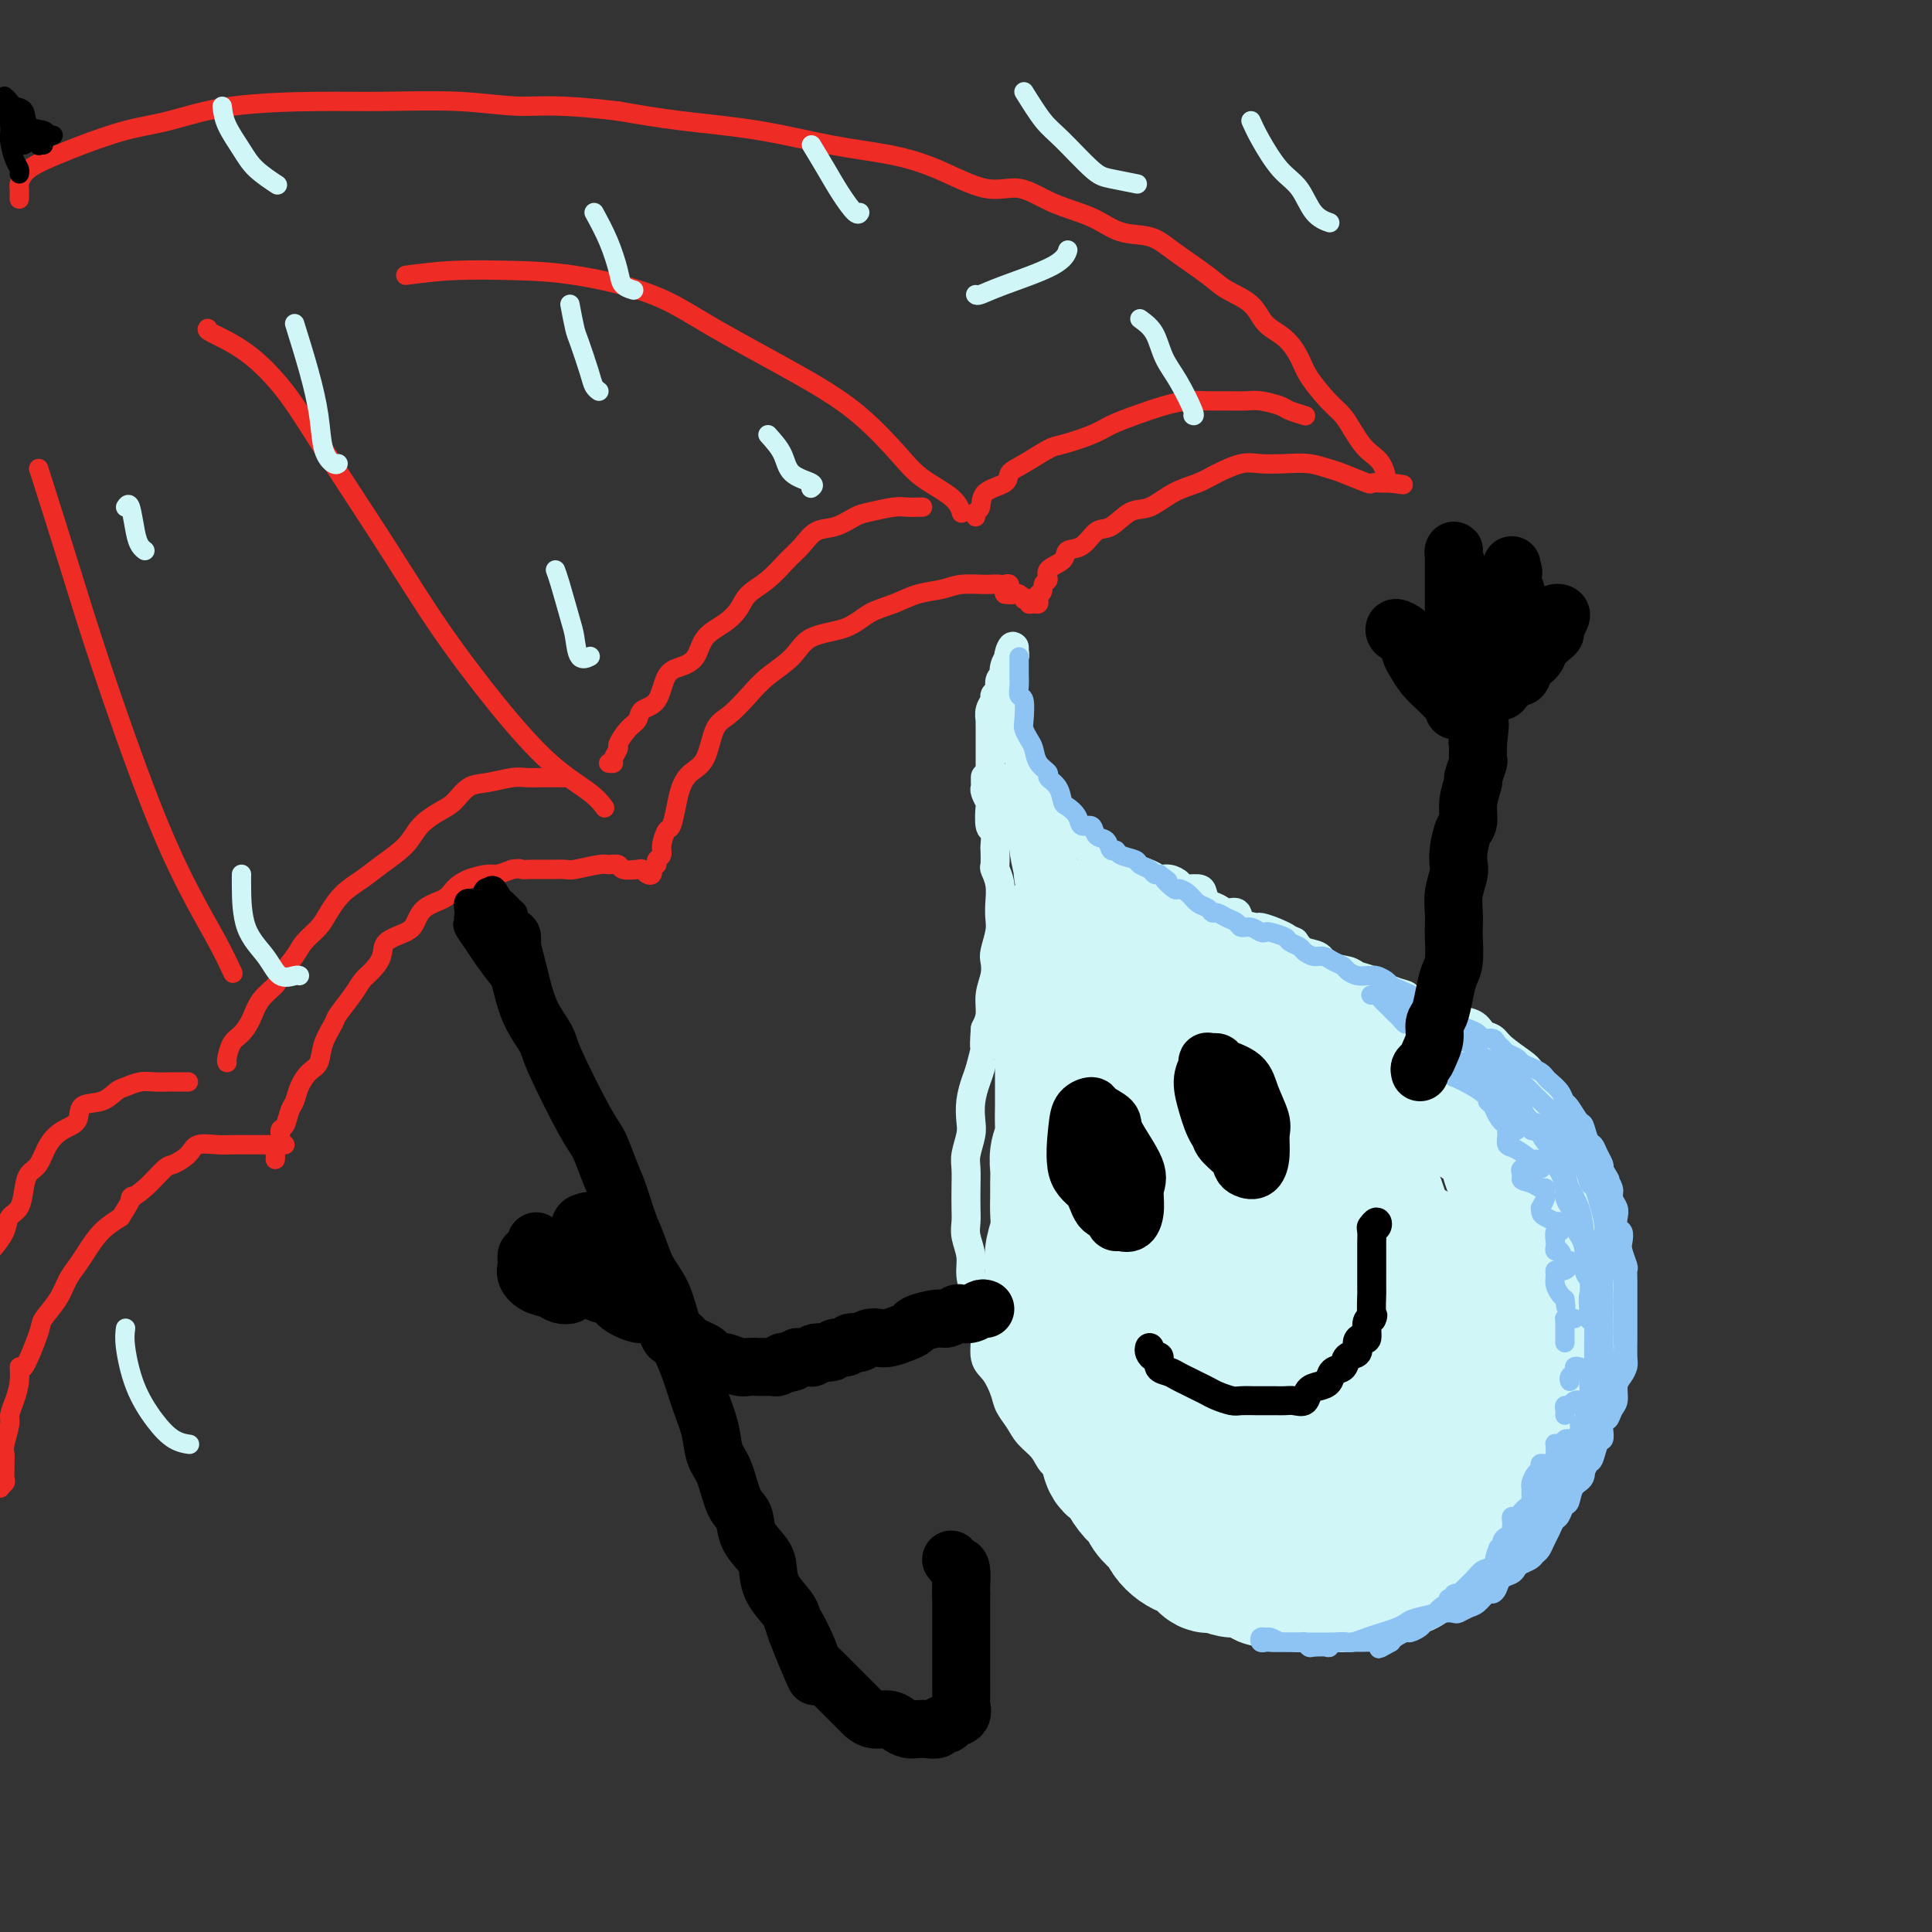 <svg viewBox='0 0 400 400' version='1.1' xmlns='http://www.w3.org/2000/svg' xmlns:xlink='http://www.w3.org/1999/xlink'><rect x="0" y="0" width="400" height="400" fill="#333333" stroke="none"/><g fill='none' stroke='rgb(208,246,247)' stroke-width='6' stroke-linecap='round' stroke-linejoin='round'><path d='M204,161c0.002,-0.087 0.004,-0.173 0,0c-0.004,0.173 -0.015,0.607 0,1c0.015,0.393 0.056,0.747 0,1c-0.056,0.253 -0.207,0.404 0,1c0.207,0.596 0.774,1.635 1,2c0.226,0.365 0.113,0.056 0,1c-0.113,0.944 -0.226,3.139 0,4c0.226,0.861 0.792,0.386 1,1c0.208,0.614 0.060,2.316 0,3c-0.060,0.684 -0.030,0.350 0,1c0.030,0.650 0.060,2.285 0,3c-0.060,0.715 -0.211,0.511 0,1c0.211,0.489 0.785,1.672 1,3c0.215,1.328 0.071,2.802 0,4c-0.071,1.198 -0.071,2.119 0,3c0.071,0.881 0.211,1.722 0,3c-0.211,1.278 -0.774,2.992 -1,4c-0.226,1.008 -0.116,1.309 0,2c0.116,0.691 0.237,1.773 0,3c-0.237,1.227 -0.833,2.600 -1,4c-0.167,1.400 0.095,2.829 0,4c-0.095,1.171 -0.548,2.086 -1,3'/><path d='M204,213c-0.415,5.340 0.046,3.689 0,4c-0.046,0.311 -0.600,2.585 -1,4c-0.400,1.415 -0.647,1.972 -1,3c-0.353,1.028 -0.813,2.529 -1,4c-0.187,1.471 -0.103,2.914 0,4c0.103,1.086 0.224,1.817 0,3c-0.224,1.183 -0.792,2.820 -1,4c-0.208,1.180 -0.057,1.904 0,3c0.057,1.096 0.019,2.565 0,4c-0.019,1.435 -0.020,2.838 0,4c0.020,1.162 0.061,2.085 0,3c-0.061,0.915 -0.224,1.823 0,3c0.224,1.177 0.835,2.624 1,4c0.165,1.376 -0.115,2.683 0,4c0.115,1.317 0.625,2.644 1,4c0.375,1.356 0.615,2.740 1,4c0.385,1.260 0.914,2.395 1,4c0.086,1.605 -0.272,3.679 0,5c0.272,1.321 1.174,1.890 2,3c0.826,1.110 1.576,2.761 2,4c0.424,1.239 0.521,2.065 1,3c0.479,0.935 1.340,1.979 2,3c0.660,1.021 1.121,2.020 2,3c0.879,0.980 2.178,1.943 3,3c0.822,1.057 1.168,2.208 2,3c0.832,0.792 2.151,1.224 3,2c0.849,0.776 1.227,1.896 2,3c0.773,1.104 1.939,2.193 3,3c1.061,0.807 2.016,1.333 3,2c0.984,0.667 1.995,1.476 3,2c1.005,0.524 2.002,0.762 3,1'/><path d='M235,316c3.573,2.582 4.007,2.537 5,3c0.993,0.463 2.545,1.434 4,2c1.455,0.566 2.811,0.726 4,1c1.189,0.274 2.210,0.662 4,1c1.790,0.338 4.350,0.627 6,1c1.650,0.373 2.392,0.832 4,1c1.608,0.168 4.082,0.045 6,0c1.918,-0.045 3.280,-0.013 5,0c1.720,0.013 3.798,0.005 5,0c1.202,-0.005 1.527,-0.008 3,0c1.473,0.008 4.094,0.028 6,0c1.906,-0.028 3.096,-0.103 4,0c0.904,0.103 1.521,0.385 3,0c1.479,-0.385 3.818,-1.435 5,-2c1.182,-0.565 1.205,-0.644 2,-1c0.795,-0.356 2.363,-0.990 4,-2c1.637,-1.010 3.345,-2.395 4,-3c0.655,-0.605 0.257,-0.430 1,-1c0.743,-0.570 2.627,-1.885 4,-3c1.373,-1.115 2.236,-2.030 3,-3c0.764,-0.970 1.431,-1.995 2,-3c0.569,-1.005 1.040,-1.990 2,-3c0.960,-1.010 2.407,-2.046 3,-3c0.593,-0.954 0.331,-1.827 1,-3c0.669,-1.173 2.270,-2.645 3,-4c0.730,-1.355 0.588,-2.591 1,-4c0.412,-1.409 1.378,-2.991 2,-4c0.622,-1.009 0.899,-1.446 1,-3c0.101,-1.554 0.027,-4.226 0,-6c-0.027,-1.774 -0.008,-2.650 0,-4c0.008,-1.350 0.004,-3.175 0,-5'/><path d='M332,268c-0.002,-3.038 -0.006,-3.134 0,-4c0.006,-0.866 0.022,-2.503 0,-4c-0.022,-1.497 -0.081,-2.856 0,-4c0.081,-1.144 0.303,-2.075 0,-3c-0.303,-0.925 -1.131,-1.845 -2,-3c-0.869,-1.155 -1.777,-2.544 -2,-4c-0.223,-1.456 0.240,-2.977 0,-4c-0.240,-1.023 -1.184,-1.547 -2,-3c-0.816,-1.453 -1.503,-3.835 -2,-5c-0.497,-1.165 -0.802,-1.112 -1,-2c-0.198,-0.888 -0.287,-2.717 -1,-4c-0.713,-1.283 -2.049,-2.021 -3,-3c-0.951,-0.979 -1.515,-2.198 -2,-3c-0.485,-0.802 -0.890,-1.188 -2,-2c-1.110,-0.812 -2.924,-2.049 -4,-3c-1.076,-0.951 -1.415,-1.617 -2,-2c-0.585,-0.383 -1.418,-0.483 -2,-1c-0.582,-0.517 -0.913,-1.452 -2,-2c-1.087,-0.548 -2.930,-0.710 -4,-1c-1.070,-0.290 -1.366,-0.706 -2,-1c-0.634,-0.294 -1.604,-0.464 -3,-1c-1.396,-0.536 -3.218,-1.439 -4,-2c-0.782,-0.561 -0.525,-0.781 -1,-1c-0.475,-0.219 -1.682,-0.439 -3,-1c-1.318,-0.561 -2.747,-1.464 -4,-2c-1.253,-0.536 -2.331,-0.706 -3,-1c-0.669,-0.294 -0.928,-0.711 -2,-1c-1.072,-0.289 -2.958,-0.449 -4,-1c-1.042,-0.551 -1.242,-1.495 -2,-2c-0.758,-0.505 -2.074,-0.573 -3,-1c-0.926,-0.427 -1.463,-1.214 -2,-2'/><path d='M268,195c-6.103,-2.813 -2.862,-1.344 -2,-1c0.862,0.344 -0.657,-0.437 -2,-1c-1.343,-0.563 -2.509,-0.906 -3,-1c-0.491,-0.094 -0.305,0.063 -1,0c-0.695,-0.063 -2.270,-0.344 -3,-1c-0.730,-0.656 -0.616,-1.685 -1,-2c-0.384,-0.315 -1.267,0.083 -2,0c-0.733,-0.083 -1.318,-0.649 -2,-1c-0.682,-0.351 -1.463,-0.489 -2,-1c-0.537,-0.511 -0.829,-1.395 -1,-2c-0.171,-0.605 -0.220,-0.932 -1,-1c-0.780,-0.068 -2.291,0.123 -3,0c-0.709,-0.123 -0.618,-0.559 -1,-1c-0.382,-0.441 -1.238,-0.888 -2,-1c-0.762,-0.112 -1.430,0.111 -2,0c-0.570,-0.111 -1.042,-0.555 -2,-1c-0.958,-0.445 -2.402,-0.893 -3,-1c-0.598,-0.107 -0.349,0.125 -1,0c-0.651,-0.125 -2.201,-0.607 -3,-1c-0.799,-0.393 -0.848,-0.697 -1,-1c-0.152,-0.303 -0.407,-0.605 -1,-1c-0.593,-0.395 -1.524,-0.883 -2,-1c-0.476,-0.117 -0.496,0.136 -1,0c-0.504,-0.136 -1.492,-0.662 -2,-1c-0.508,-0.338 -0.535,-0.488 -1,-1c-0.465,-0.512 -1.368,-1.384 -2,-2c-0.632,-0.616 -0.993,-0.974 -1,-1c-0.007,-0.026 0.338,0.282 0,0c-0.338,-0.282 -1.360,-1.153 -2,-2c-0.640,-0.847 -0.897,-1.671 -1,-2c-0.103,-0.329 -0.051,-0.165 0,0'/><path d='M217,167c-2.283,-2.141 -0.989,-1.495 -1,-2c-0.011,-0.505 -1.326,-2.162 -2,-3c-0.674,-0.838 -0.706,-0.857 -1,-1c-0.294,-0.143 -0.848,-0.408 -1,-1c-0.152,-0.592 0.099,-1.509 0,-2c-0.099,-0.491 -0.548,-0.556 -1,-1c-0.452,-0.444 -0.906,-1.269 -1,-2c-0.094,-0.731 0.171,-1.369 0,-2c-0.171,-0.631 -0.778,-1.253 -1,-2c-0.222,-0.747 -0.060,-1.617 0,-2c0.060,-0.383 0.016,-0.279 0,-1c-0.016,-0.721 -0.004,-2.268 0,-3c0.004,-0.732 0.001,-0.648 0,-1c-0.001,-0.352 -0.001,-1.141 0,-2c0.001,-0.859 0.004,-1.788 0,-2c-0.004,-0.212 -0.015,0.295 0,0c0.015,-0.295 0.057,-1.390 0,-2c-0.057,-0.610 -0.211,-0.735 0,-1c0.211,-0.265 0.789,-0.669 1,-1c0.211,-0.331 0.057,-0.589 0,-1c-0.057,-0.411 -0.016,-0.975 0,-1c0.016,-0.025 0.008,0.487 0,1'/><path d='M210,135c-0.068,-2.233 -0.736,-0.815 -1,0c-0.264,0.815 -0.122,1.027 0,1c0.122,-0.027 0.225,-0.292 0,0c-0.225,0.292 -0.777,1.143 -1,2c-0.223,0.857 -0.116,1.721 0,2c0.116,0.279 0.242,-0.028 0,0c-0.242,0.028 -0.853,0.391 -1,1c-0.147,0.609 0.171,1.463 0,2c-0.171,0.537 -0.830,0.755 -1,1c-0.170,0.245 0.151,0.516 0,1c-0.151,0.484 -0.772,1.180 -1,2c-0.228,0.820 -0.061,1.763 0,2c0.061,0.237 0.016,-0.232 0,0c-0.016,0.232 -0.004,1.166 0,2c0.004,0.834 0.001,1.566 0,2c-0.001,0.434 -0.000,0.568 0,1c0.000,0.432 0.000,1.162 0,2c-0.000,0.838 -0.000,1.783 0,2c0.000,0.217 -0.000,-0.293 0,0c0.000,0.293 0.000,1.388 0,2c-0.000,0.612 -0.001,0.741 0,1c0.001,0.259 0.004,0.646 0,1c-0.004,0.354 -0.015,0.673 0,1c0.015,0.327 0.057,0.661 0,1c-0.057,0.339 -0.212,0.682 0,1c0.212,0.318 0.793,0.609 1,1c0.207,0.391 0.042,0.881 0,1c-0.042,0.119 0.040,-0.133 0,0c-0.040,0.133 -0.203,0.651 0,1c0.203,0.349 0.772,0.528 1,1c0.228,0.472 0.114,1.236 0,2'/><path d='M207,171c0.326,3.725 0.140,1.037 0,0c-0.140,-1.037 -0.233,-0.422 0,0c0.233,0.422 0.794,0.652 1,1c0.206,0.348 0.059,0.814 0,1c-0.059,0.186 -0.029,0.093 0,0'/><path d='M209,161c0.779,1.629 1.557,3.258 2,5c0.443,1.742 0.549,3.597 1,5c0.451,1.403 1.245,2.353 2,4c0.755,1.647 1.470,3.989 2,5c0.530,1.011 0.876,0.690 1,1c0.124,0.310 0.028,1.249 0,2c-0.028,0.751 0.014,1.312 0,1c-0.014,-0.312 -0.084,-1.497 0,-2c0.084,-0.503 0.324,-0.322 0,-2c-0.324,-1.678 -1.210,-5.214 -2,-7c-0.790,-1.786 -1.482,-1.824 -2,-2c-0.518,-0.176 -0.860,-0.492 -1,-1c-0.140,-0.508 -0.078,-1.209 0,-1c0.078,0.209 0.173,1.326 1,3c0.827,1.674 2.388,3.903 4,6c1.612,2.097 3.276,4.062 4,6c0.724,1.938 0.510,3.849 1,5c0.490,1.151 1.685,1.541 2,2c0.315,0.459 -0.250,0.986 0,1c0.250,0.014 1.315,-0.487 1,-2c-0.315,-1.513 -2.009,-4.038 -3,-6c-0.991,-1.962 -1.280,-3.360 -2,-5c-0.720,-1.640 -1.873,-3.522 -3,-5c-1.127,-1.478 -2.230,-2.551 -3,-3c-0.770,-0.449 -1.207,-0.275 -1,0c0.207,0.275 1.059,0.650 2,2c0.941,1.350 1.970,3.675 3,6'/><path d='M218,179c1.132,1.909 1.963,2.682 3,4c1.037,1.318 2.282,3.183 3,4c0.718,0.817 0.910,0.587 1,1c0.090,0.413 0.077,1.470 0,1c-0.077,-0.470 -0.220,-2.468 -1,-4c-0.780,-1.532 -2.199,-2.599 -3,-4c-0.801,-1.401 -0.985,-3.138 -2,-5c-1.015,-1.862 -2.862,-3.850 -4,-5c-1.138,-1.150 -1.567,-1.461 -2,-2c-0.433,-0.539 -0.870,-1.306 -1,-1c-0.130,0.306 0.046,1.685 0,3c-0.046,1.315 -0.314,2.566 0,5c0.314,2.434 1.208,6.050 2,9c0.792,2.950 1.480,5.235 2,7c0.520,1.765 0.872,3.009 1,4c0.128,0.991 0.032,1.730 0,2c-0.032,0.270 -0.001,0.070 0,0c0.001,-0.070 -0.028,-0.010 0,-1c0.028,-0.990 0.113,-3.030 0,-5c-0.113,-1.970 -0.424,-3.869 -1,-6c-0.576,-2.131 -1.416,-4.493 -2,-6c-0.584,-1.507 -0.913,-2.160 -1,-3c-0.087,-0.840 0.068,-1.868 0,-1c-0.068,0.868 -0.358,3.633 0,6c0.358,2.367 1.364,4.336 2,6c0.636,1.664 0.902,3.023 1,4c0.098,0.977 0.026,1.571 0,2c-0.026,0.429 -0.008,0.694 0,1c0.008,0.306 0.004,0.653 0,1'/><path d='M216,196c0.436,3.810 0.026,-0.165 0,-2c-0.026,-1.835 0.331,-1.530 0,-3c-0.331,-1.470 -1.350,-4.715 -2,-7c-0.650,-2.285 -0.929,-3.609 -1,-4c-0.071,-0.391 0.068,0.150 0,0c-0.068,-0.150 -0.344,-0.992 0,0c0.344,0.992 1.308,3.818 2,7c0.692,3.182 1.113,6.719 2,10c0.887,3.281 2.239,6.306 3,9c0.761,2.694 0.932,5.055 1,6c0.068,0.945 0.034,0.472 0,0'/></g>
<g fill='none' stroke='rgb(208,246,247)' stroke-width='28' stroke-linecap='round' stroke-linejoin='round'><path d='M221,196c-0.000,0.325 -0.000,0.650 0,1c0.000,0.350 0.000,0.727 0,1c-0.000,0.273 -0.000,0.444 0,1c0.000,0.556 0.000,1.499 0,2c-0.000,0.501 -0.000,0.561 0,1c0.000,0.439 0.001,1.259 0,2c-0.001,0.741 -0.004,1.405 0,2c0.004,0.595 0.015,1.122 0,2c-0.015,0.878 -0.057,2.109 0,3c0.057,0.891 0.211,1.444 0,2c-0.211,0.556 -0.789,1.114 -1,2c-0.211,0.886 -0.057,2.098 0,3c0.057,0.902 0.015,1.494 0,2c-0.015,0.506 -0.003,0.925 0,2c0.003,1.075 -0.003,2.805 0,4c0.003,1.195 0.015,1.856 0,3c-0.015,1.144 -0.057,2.771 0,4c0.057,1.229 0.211,2.062 0,3c-0.211,0.938 -0.789,1.983 -1,3c-0.211,1.017 -0.056,2.007 0,3c0.056,0.993 0.011,1.988 0,3c-0.011,1.012 0.011,2.042 0,3c-0.011,0.958 -0.054,1.844 0,3c0.054,1.156 0.207,2.580 0,4c-0.207,1.420 -0.773,2.834 -1,4c-0.227,1.166 -0.113,2.083 0,3'/><path d='M218,262c-0.452,10.762 -0.084,4.669 0,3c0.084,-1.669 -0.118,1.088 0,3c0.118,1.912 0.557,2.980 1,4c0.443,1.020 0.891,1.991 1,3c0.109,1.009 -0.122,2.055 0,3c0.122,0.945 0.595,1.789 1,3c0.405,1.211 0.742,2.790 1,4c0.258,1.210 0.436,2.051 1,3c0.564,0.949 1.512,2.006 2,3c0.488,0.994 0.516,1.925 1,3c0.484,1.075 1.424,2.293 2,3c0.576,0.707 0.787,0.903 1,2c0.213,1.097 0.428,3.095 1,4c0.572,0.905 1.500,0.717 2,1c0.500,0.283 0.571,1.035 1,2c0.429,0.965 1.214,2.142 2,3c0.786,0.858 1.572,1.399 2,2c0.428,0.601 0.499,1.264 1,2c0.501,0.736 1.433,1.545 2,2c0.567,0.455 0.771,0.554 1,1c0.229,0.446 0.484,1.238 1,2c0.516,0.762 1.292,1.496 2,2c0.708,0.504 1.348,0.780 2,1c0.652,0.220 1.318,0.384 2,1c0.682,0.616 1.381,1.685 2,2c0.619,0.315 1.158,-0.122 2,0c0.842,0.122 1.988,0.803 3,1c1.012,0.197 1.890,-0.092 3,0c1.110,0.092 2.453,0.563 3,1c0.547,0.437 0.299,0.839 1,1c0.701,0.161 2.350,0.080 4,0'/><path d='M266,327c4.076,1.310 3.265,1.084 3,1c-0.265,-0.084 0.016,-0.026 1,0c0.984,0.026 2.671,0.018 4,0c1.329,-0.018 2.298,-0.047 3,0c0.702,0.047 1.136,0.171 2,0c0.864,-0.171 2.158,-0.638 3,-1c0.842,-0.362 1.232,-0.621 2,-1c0.768,-0.379 1.915,-0.879 3,-1c1.085,-0.121 2.107,0.137 3,0c0.893,-0.137 1.656,-0.669 2,-1c0.344,-0.331 0.268,-0.459 1,-1c0.732,-0.541 2.272,-1.493 3,-2c0.728,-0.507 0.646,-0.569 1,-1c0.354,-0.431 1.146,-1.232 2,-2c0.854,-0.768 1.772,-1.504 2,-2c0.228,-0.496 -0.234,-0.752 0,-1c0.234,-0.248 1.166,-0.488 2,-1c0.834,-0.512 1.572,-1.297 2,-2c0.428,-0.703 0.548,-1.324 1,-2c0.452,-0.676 1.238,-1.405 2,-2c0.762,-0.595 1.501,-1.055 2,-2c0.499,-0.945 0.760,-2.375 1,-3c0.240,-0.625 0.460,-0.445 1,-1c0.540,-0.555 1.402,-1.846 2,-3c0.598,-1.154 0.934,-2.172 1,-3c0.066,-0.828 -0.136,-1.467 0,-2c0.136,-0.533 0.611,-0.961 1,-2c0.389,-1.039 0.692,-2.691 1,-4c0.308,-1.309 0.621,-2.276 1,-3c0.379,-0.724 0.822,-1.207 1,-2c0.178,-0.793 0.089,-1.897 0,-3'/><path d='M319,280c0.774,-3.540 0.207,-2.891 0,-3c-0.207,-0.109 -0.056,-0.977 0,-2c0.056,-1.023 0.015,-2.199 0,-3c-0.015,-0.801 -0.004,-1.225 0,-2c0.004,-0.775 0.001,-1.901 0,-3c-0.001,-1.099 -0.000,-2.171 0,-3c0.000,-0.829 0.001,-1.414 0,-2c-0.001,-0.586 -0.002,-1.172 0,-2c0.002,-0.828 0.008,-1.897 0,-3c-0.008,-1.103 -0.028,-2.239 0,-3c0.028,-0.761 0.106,-1.147 0,-2c-0.106,-0.853 -0.395,-2.172 -1,-3c-0.605,-0.828 -1.524,-1.167 -2,-2c-0.476,-0.833 -0.508,-2.162 -1,-3c-0.492,-0.838 -1.444,-1.184 -2,-2c-0.556,-0.816 -0.716,-2.102 -1,-3c-0.284,-0.898 -0.694,-1.410 -1,-2c-0.306,-0.590 -0.510,-1.260 -1,-2c-0.490,-0.740 -1.268,-1.550 -2,-2c-0.732,-0.450 -1.418,-0.540 -2,-1c-0.582,-0.460 -1.058,-1.289 -2,-2c-0.942,-0.711 -2.349,-1.304 -3,-2c-0.651,-0.696 -0.544,-1.496 -1,-2c-0.456,-0.504 -1.473,-0.712 -2,-1c-0.527,-0.288 -0.564,-0.654 -1,-1c-0.436,-0.346 -1.271,-0.670 -2,-1c-0.729,-0.330 -1.353,-0.666 -2,-1c-0.647,-0.334 -1.318,-0.667 -2,-1c-0.682,-0.333 -1.376,-0.667 -2,-1c-0.624,-0.333 -1.178,-0.667 -2,-1c-0.822,-0.333 -1.911,-0.667 -3,-1'/><path d='M284,218c-3.859,-2.503 -1.507,-1.262 -1,-1c0.507,0.262 -0.830,-0.456 -2,-1c-1.170,-0.544 -2.172,-0.915 -3,-1c-0.828,-0.085 -1.484,0.117 -2,0c-0.516,-0.117 -0.894,-0.553 -2,-1c-1.106,-0.447 -2.940,-0.903 -4,-1c-1.060,-0.097 -1.347,0.167 -2,0c-0.653,-0.167 -1.673,-0.763 -3,-1c-1.327,-0.237 -2.960,-0.115 -4,0c-1.040,0.115 -1.487,0.224 -2,0c-0.513,-0.224 -1.094,-0.781 -2,-1c-0.906,-0.219 -2.138,-0.100 -3,0c-0.862,0.100 -1.353,0.182 -2,0c-0.647,-0.182 -1.451,-0.626 -2,-1c-0.549,-0.374 -0.843,-0.678 -2,-1c-1.157,-0.322 -3.177,-0.662 -4,-1c-0.823,-0.338 -0.451,-0.673 -1,-1c-0.549,-0.327 -2.021,-0.646 -3,-1c-0.979,-0.354 -1.467,-0.743 -2,-1c-0.533,-0.257 -1.113,-0.383 -2,-1c-0.887,-0.617 -2.083,-1.724 -3,-2c-0.917,-0.276 -1.555,0.281 -2,0c-0.445,-0.281 -0.698,-1.399 -1,-2c-0.302,-0.601 -0.655,-0.686 -1,-1c-0.345,-0.314 -0.684,-0.858 -1,-1c-0.316,-0.142 -0.609,0.117 -1,0c-0.391,-0.117 -0.878,-0.609 -1,-1c-0.122,-0.391 0.122,-0.682 0,-1c-0.122,-0.318 -0.610,-0.662 -1,-1c-0.390,-0.338 -0.683,-0.668 -1,-1c-0.317,-0.332 -0.659,-0.666 -1,-1'/><path d='M223,193c-3.294,-2.320 -1.030,-0.621 0,0c1.030,0.621 0.824,0.165 1,0c0.176,-0.165 0.732,-0.040 1,0c0.268,0.040 0.247,-0.005 1,0c0.753,0.005 2.281,0.061 3,0c0.719,-0.061 0.629,-0.238 1,0c0.371,0.238 1.203,0.889 2,1c0.797,0.111 1.561,-0.320 2,0c0.439,0.320 0.554,1.391 1,2c0.446,0.609 1.223,0.755 2,1c0.777,0.245 1.555,0.590 2,1c0.445,0.410 0.557,0.884 1,1c0.443,0.116 1.217,-0.127 2,0c0.783,0.127 1.575,0.626 2,1c0.425,0.374 0.481,0.625 1,1c0.519,0.375 1.499,0.874 2,1c0.501,0.126 0.523,-0.121 1,0c0.477,0.121 1.409,0.610 2,1c0.591,0.390 0.840,0.681 1,1c0.160,0.319 0.230,0.667 1,1c0.770,0.333 2.238,0.653 3,1c0.762,0.347 0.817,0.723 1,1c0.183,0.277 0.492,0.456 1,1c0.508,0.544 1.214,1.454 2,2c0.786,0.546 1.653,0.727 2,1c0.347,0.273 0.173,0.636 0,1'/><path d='M261,212c5.121,3.367 3.424,2.786 3,3c-0.424,0.214 0.424,1.223 1,2c0.576,0.777 0.879,1.322 1,2c0.121,0.678 0.060,1.488 0,2c-0.060,0.512 -0.119,0.725 0,1c0.119,0.275 0.415,0.614 0,1c-0.415,0.386 -1.543,0.821 -3,1c-1.457,0.179 -3.243,0.102 -5,0c-1.757,-0.102 -3.483,-0.230 -6,0c-2.517,0.230 -5.823,0.819 -8,2c-2.177,1.181 -3.223,2.953 -5,5c-1.777,2.047 -4.285,4.370 -6,8c-1.715,3.630 -2.636,8.567 -3,12c-0.364,3.433 -0.170,5.363 0,7c0.170,1.637 0.317,2.983 1,4c0.683,1.017 1.900,1.707 3,2c1.100,0.293 2.081,0.190 3,0c0.919,-0.190 1.776,-0.469 3,-2c1.224,-1.531 2.813,-4.316 4,-7c1.187,-2.684 1.970,-5.268 2,-9c0.030,-3.732 -0.693,-8.611 -2,-13c-1.307,-4.389 -3.198,-8.289 -4,-10c-0.802,-1.711 -0.514,-1.232 -1,-2c-0.486,-0.768 -1.747,-2.784 -3,-1c-1.253,1.784 -2.497,7.369 -3,13c-0.503,5.631 -0.265,11.310 0,17c0.265,5.690 0.557,11.392 2,18c1.443,6.608 4.036,14.122 6,18c1.964,3.878 3.298,4.121 5,5c1.702,0.879 3.772,2.394 6,3c2.228,0.606 4.614,0.303 7,0'/><path d='M259,294c1.854,-0.960 2.989,-3.359 5,-6c2.011,-2.641 4.897,-5.522 6,-10c1.103,-4.478 0.423,-10.552 0,-17c-0.423,-6.448 -0.589,-13.268 -2,-18c-1.411,-4.732 -4.066,-7.374 -6,-9c-1.934,-1.626 -3.148,-2.236 -5,0c-1.852,2.236 -4.341,7.316 -6,13c-1.659,5.684 -2.489,11.970 -3,20c-0.511,8.030 -0.705,17.804 0,23c0.705,5.196 2.308,5.816 4,7c1.692,1.184 3.474,2.933 6,4c2.526,1.067 5.798,1.451 9,0c3.202,-1.451 6.335,-4.737 9,-7c2.665,-2.263 4.863,-3.504 7,-7c2.137,-3.496 4.214,-9.247 5,-15c0.786,-5.753 0.280,-11.507 -1,-17c-1.280,-5.493 -3.336,-10.726 -6,-14c-2.664,-3.274 -5.937,-4.590 -9,-3c-3.063,1.590 -5.915,6.086 -8,11c-2.085,4.914 -3.402,10.244 -4,17c-0.598,6.756 -0.478,14.936 0,20c0.478,5.064 1.313,7.011 3,9c1.687,1.989 4.225,4.019 7,5c2.775,0.981 5.788,0.911 9,0c3.212,-0.911 6.622,-2.663 9,-4c2.378,-1.337 3.724,-2.258 5,-6c1.276,-3.742 2.483,-10.304 2,-16c-0.483,-5.696 -2.655,-10.527 -5,-15c-2.345,-4.473 -4.862,-8.589 -7,-11c-2.138,-2.411 -3.897,-3.117 -6,-1c-2.103,2.117 -4.552,7.059 -7,12'/><path d='M270,259c-1.080,4.369 -0.279,9.293 0,14c0.279,4.707 0.035,9.198 1,12c0.965,2.802 3.137,3.913 5,5c1.863,1.087 3.417,2.148 5,3c1.583,0.852 3.196,1.496 5,1c1.804,-0.496 3.800,-2.131 5,-4c1.200,-1.869 1.604,-3.972 2,-7c0.396,-3.028 0.785,-6.982 1,-10c0.215,-3.018 0.255,-5.099 0,-7c-0.255,-1.901 -0.804,-3.623 -1,-5c-0.196,-1.377 -0.039,-2.410 0,-2c0.039,0.410 -0.041,2.265 0,4c0.041,1.735 0.203,3.352 0,5c-0.203,1.648 -0.772,3.328 -1,4c-0.228,0.672 -0.114,0.336 0,0'/></g>
<g fill='none' stroke='rgb(141,196,244)' stroke-width='4' stroke-linecap='round' stroke-linejoin='round'><path d='M211,136c0.000,0.373 0.000,0.747 0,1c-0.000,0.253 -0.001,0.387 0,1c0.001,0.613 0.004,1.705 0,2c-0.004,0.295 -0.015,-0.209 0,0c0.015,0.209 0.056,1.130 0,2c-0.056,0.870 -0.208,1.689 0,2c0.208,0.311 0.777,0.113 1,1c0.223,0.887 0.100,2.860 0,4c-0.100,1.140 -0.176,1.447 0,2c0.176,0.553 0.606,1.352 1,2c0.394,0.648 0.753,1.145 1,2c0.247,0.855 0.381,2.068 1,3c0.619,0.932 1.723,1.583 2,2c0.277,0.417 -0.273,0.600 0,1c0.273,0.400 1.367,1.015 2,2c0.633,0.985 0.803,2.339 1,3c0.197,0.661 0.419,0.629 1,1c0.581,0.371 1.522,1.145 2,2c0.478,0.855 0.495,1.792 1,2c0.505,0.208 1.498,-0.313 2,0c0.502,0.313 0.514,1.460 1,2c0.486,0.540 1.448,0.473 2,1c0.552,0.527 0.696,1.647 1,2c0.304,0.353 0.768,-0.060 1,0c0.232,0.060 0.233,0.594 1,1c0.767,0.406 2.299,0.683 3,1c0.701,0.317 0.569,0.673 1,1c0.431,0.327 1.424,0.627 2,1c0.576,0.373 0.736,0.821 1,1c0.264,0.179 0.632,0.090 1,0'/><path d='M240,181c3.208,2.423 1.230,0.982 1,1c-0.230,0.018 1.290,1.496 2,2c0.710,0.504 0.610,0.034 1,0c0.390,-0.034 1.270,0.368 2,1c0.730,0.632 1.312,1.493 2,2c0.688,0.507 1.484,0.660 2,1c0.516,0.340 0.753,0.866 1,1c0.247,0.134 0.503,-0.123 1,0c0.497,0.123 1.236,0.625 2,1c0.764,0.375 1.553,0.623 2,1c0.447,0.377 0.551,0.885 1,1c0.449,0.115 1.241,-0.162 2,0c0.759,0.162 1.483,0.764 2,1c0.517,0.236 0.825,0.105 1,0c0.175,-0.105 0.217,-0.183 1,0c0.783,0.183 2.307,0.627 3,1c0.693,0.373 0.556,0.673 1,1c0.444,0.327 1.470,0.679 2,1c0.530,0.321 0.566,0.611 1,1c0.434,0.389 1.267,0.878 2,1c0.733,0.122 1.365,-0.121 2,0c0.635,0.121 1.273,0.607 2,1c0.727,0.393 1.543,0.694 2,1c0.457,0.306 0.555,0.617 1,1c0.445,0.383 1.236,0.838 2,1c0.764,0.162 1.499,0.032 2,0c0.501,-0.032 0.767,0.033 1,0c0.233,-0.033 0.434,-0.163 1,0c0.566,0.163 1.499,0.621 2,1c0.501,0.379 0.572,0.680 1,1c0.428,0.320 1.214,0.660 2,1'/><path d='M290,205c5.297,2.252 2.038,1.380 1,1c-1.038,-0.380 0.145,-0.270 1,0c0.855,0.270 1.381,0.698 2,1c0.619,0.302 1.331,0.476 2,1c0.669,0.524 1.295,1.397 2,2c0.705,0.603 1.488,0.935 2,1c0.512,0.065 0.752,-0.136 1,0c0.248,0.136 0.504,0.610 1,1c0.496,0.390 1.232,0.696 2,1c0.768,0.304 1.568,0.606 2,1c0.432,0.394 0.496,0.879 1,1c0.504,0.121 1.448,-0.122 2,0c0.552,0.122 0.710,0.610 1,1c0.290,0.390 0.710,0.682 1,1c0.290,0.318 0.448,0.663 1,1c0.552,0.337 1.496,0.668 2,1c0.504,0.332 0.568,0.666 1,1c0.432,0.334 1.233,0.670 2,1c0.767,0.330 1.501,0.656 2,1c0.499,0.344 0.763,0.706 1,1c0.237,0.294 0.449,0.521 1,1c0.551,0.479 1.443,1.211 2,2c0.557,0.789 0.779,1.634 1,2c0.221,0.366 0.440,0.254 1,1c0.560,0.746 1.459,2.349 2,3c0.541,0.651 0.723,0.349 1,1c0.277,0.651 0.649,2.255 1,3c0.351,0.745 0.682,0.633 1,1c0.318,0.367 0.624,1.214 1,2c0.376,0.786 0.822,1.510 1,2c0.178,0.490 0.089,0.745 0,1'/><path d='M332,242c2.173,3.451 1.104,2.079 1,2c-0.104,-0.079 0.756,1.135 1,2c0.244,0.865 -0.127,1.383 0,2c0.127,0.617 0.752,1.335 1,2c0.248,0.665 0.118,1.279 0,2c-0.118,0.721 -0.224,1.549 0,2c0.224,0.451 0.778,0.526 1,1c0.222,0.474 0.112,1.348 0,2c-0.112,0.652 -0.226,1.083 0,2c0.226,0.917 0.793,2.319 1,3c0.207,0.681 0.056,0.640 0,1c-0.056,0.360 -0.015,1.120 0,2c0.015,0.880 0.004,1.879 0,3c-0.004,1.121 -0.001,2.364 0,3c0.001,0.636 0.000,0.663 0,1c-0.000,0.337 0.001,0.982 0,2c-0.001,1.018 -0.003,2.409 0,3c0.003,0.591 0.011,0.384 0,1c-0.011,0.616 -0.041,2.056 0,3c0.041,0.944 0.151,1.393 0,2c-0.151,0.607 -0.565,1.372 -1,2c-0.435,0.628 -0.891,1.119 -1,2c-0.109,0.881 0.128,2.151 0,3c-0.128,0.849 -0.622,1.279 -1,2c-0.378,0.721 -0.640,1.735 -1,2c-0.360,0.265 -0.817,-0.220 -1,0c-0.183,0.220 -0.090,1.145 0,2c0.090,0.855 0.179,1.642 0,2c-0.179,0.358 -0.625,0.289 -1,1c-0.375,0.711 -0.679,2.203 -1,3c-0.321,0.797 -0.661,0.898 -1,1'/><path d='M329,303c-1.493,3.529 -1.226,1.350 -1,1c0.226,-0.350 0.411,1.129 0,2c-0.411,0.871 -1.420,1.136 -2,2c-0.580,0.864 -0.733,2.329 -1,3c-0.267,0.671 -0.649,0.550 -1,1c-0.351,0.450 -0.671,1.472 -1,2c-0.329,0.528 -0.666,0.561 -1,1c-0.334,0.439 -0.666,1.283 -1,2c-0.334,0.717 -0.671,1.305 -1,2c-0.329,0.695 -0.652,1.495 -1,2c-0.348,0.505 -0.722,0.713 -1,1c-0.278,0.287 -0.459,0.653 -1,1c-0.541,0.347 -1.440,0.674 -2,1c-0.560,0.326 -0.780,0.652 -1,1c-0.220,0.348 -0.439,0.718 -1,1c-0.561,0.282 -1.463,0.475 -2,1c-0.537,0.525 -0.710,1.383 -1,2c-0.290,0.617 -0.698,0.992 -1,1c-0.302,0.008 -0.500,-0.351 -1,0c-0.500,0.351 -1.303,1.414 -2,2c-0.697,0.586 -1.289,0.696 -2,1c-0.711,0.304 -1.543,0.802 -2,1c-0.457,0.198 -0.541,0.094 -1,0c-0.459,-0.094 -1.293,-0.179 -2,0c-0.707,0.179 -1.288,0.622 -2,1c-0.712,0.378 -1.557,0.693 -2,1c-0.443,0.307 -0.486,0.607 -1,1c-0.514,0.393 -1.499,0.878 -2,1c-0.501,0.122 -0.520,-0.121 -1,0c-0.480,0.121 -1.423,0.606 -2,1c-0.577,0.394 -0.789,0.697 -1,1'/><path d='M288,340c-4.600,2.630 -1.600,0.705 -1,0c0.600,-0.705 -1.201,-0.189 -2,0c-0.799,0.189 -0.595,0.051 -1,0c-0.405,-0.051 -1.420,-0.015 -2,0c-0.580,0.015 -0.724,0.008 -1,0c-0.276,-0.008 -0.684,-0.016 -1,0c-0.316,0.016 -0.540,0.057 -1,0c-0.460,-0.057 -1.156,-0.210 -2,0c-0.844,0.210 -1.838,0.785 -2,1c-0.162,0.215 0.507,0.072 0,0c-0.507,-0.072 -2.189,-0.072 -3,0c-0.811,0.072 -0.751,0.215 -1,0c-0.249,-0.215 -0.808,-0.790 -1,-1c-0.192,-0.210 -0.016,-0.056 0,0c0.016,0.056 -0.128,0.015 -1,0c-0.872,-0.015 -2.471,-0.004 -3,0c-0.529,0.004 0.013,0.001 0,0c-0.013,-0.001 -0.581,0.001 -1,0c-0.419,-0.001 -0.687,-0.004 -1,0c-0.313,0.004 -0.669,0.015 -1,0c-0.331,-0.015 -0.636,-0.057 -1,0c-0.364,0.057 -0.785,0.214 -1,0c-0.215,-0.214 -0.223,-0.800 0,-1c0.223,-0.200 0.675,-0.015 1,0c0.325,0.015 0.521,-0.138 1,0c0.479,0.138 1.239,0.569 2,1'/><path d='M265,340c-3.427,0.000 -0.493,0.000 1,0c1.493,-0.000 1.545,-0.000 2,0c0.455,0.000 1.314,0.001 2,0c0.686,-0.001 1.198,-0.003 2,0c0.802,0.003 1.894,0.012 3,0c1.106,-0.012 2.225,-0.045 3,0c0.775,0.045 1.205,0.167 2,0c0.795,-0.167 1.954,-0.622 3,-1c1.046,-0.378 1.980,-0.679 3,-1c1.020,-0.321 2.127,-0.662 3,-1c0.873,-0.338 1.513,-0.672 2,-1c0.487,-0.328 0.821,-0.649 2,-1c1.179,-0.351 3.201,-0.730 4,-1c0.799,-0.270 0.374,-0.430 1,-1c0.626,-0.570 2.303,-1.551 3,-2c0.697,-0.449 0.414,-0.365 1,-1c0.586,-0.635 2.040,-1.990 3,-3c0.960,-1.010 1.427,-1.676 2,-2c0.573,-0.324 1.251,-0.308 2,-1c0.749,-0.692 1.570,-2.094 2,-3c0.430,-0.906 0.468,-1.317 1,-2c0.532,-0.683 1.556,-1.639 2,-2c0.444,-0.361 0.308,-0.127 1,-1c0.692,-0.873 2.212,-2.854 3,-4c0.788,-1.146 0.842,-1.458 1,-2c0.158,-0.542 0.419,-1.313 1,-2c0.581,-0.687 1.482,-1.289 2,-2c0.518,-0.711 0.654,-1.531 1,-2c0.346,-0.469 0.901,-0.588 1,-1c0.099,-0.412 -0.257,-1.118 0,-2c0.257,-0.882 1.129,-1.941 2,-3'/><path d='M326,298c2.482,-4.220 1.186,-3.269 1,-3c-0.186,0.269 0.739,-0.145 1,-1c0.261,-0.855 -0.140,-2.152 0,-3c0.140,-0.848 0.822,-1.246 1,-2c0.178,-0.754 -0.149,-1.864 0,-3c0.149,-1.136 0.772,-2.298 1,-3c0.228,-0.702 0.061,-0.945 0,-2c-0.061,-1.055 -0.016,-2.922 0,-4c0.016,-1.078 0.001,-1.367 0,-2c-0.001,-0.633 0.010,-1.610 0,-2c-0.010,-0.390 -0.040,-0.194 0,-1c0.040,-0.806 0.152,-2.614 0,-4c-0.152,-1.386 -0.566,-2.349 -1,-3c-0.434,-0.651 -0.886,-0.989 -1,-2c-0.114,-1.011 0.110,-2.693 0,-4c-0.110,-1.307 -0.555,-2.237 -1,-3c-0.445,-0.763 -0.889,-1.358 -1,-2c-0.111,-0.642 0.111,-1.331 0,-2c-0.111,-0.669 -0.555,-1.319 -1,-2c-0.445,-0.681 -0.891,-1.393 -1,-2c-0.109,-0.607 0.121,-1.111 0,-2c-0.121,-0.889 -0.591,-2.165 -1,-3c-0.409,-0.835 -0.757,-1.231 -1,-2c-0.243,-0.769 -0.382,-1.911 -1,-3c-0.618,-1.089 -1.716,-2.125 -2,-3c-0.284,-0.875 0.247,-1.590 0,-2c-0.247,-0.410 -1.273,-0.516 -2,-1c-0.727,-0.484 -1.153,-1.346 -2,-2c-0.847,-0.654 -2.113,-1.099 -3,-2c-0.887,-0.901 -1.396,-2.257 -2,-3c-0.604,-0.743 -1.302,-0.871 -2,-1'/><path d='M308,224c-2.393,-2.494 -1.876,-1.728 -2,-2c-0.124,-0.272 -0.888,-1.582 -2,-2c-1.112,-0.418 -2.573,0.056 -3,0c-0.427,-0.056 0.181,-0.644 0,-1c-0.181,-0.356 -1.151,-0.481 -2,-1c-0.849,-0.519 -1.575,-1.430 -2,-2c-0.425,-0.570 -0.548,-0.797 -1,-1c-0.452,-0.203 -1.234,-0.383 -2,-1c-0.766,-0.617 -1.515,-1.671 -2,-2c-0.485,-0.329 -0.707,0.066 -1,0c-0.293,-0.066 -0.656,-0.595 -1,-1c-0.344,-0.405 -0.669,-0.687 -1,-1c-0.331,-0.313 -0.667,-0.658 -1,-1c-0.333,-0.342 -0.663,-0.680 -1,-1c-0.337,-0.320 -0.680,-0.621 -1,-1c-0.320,-0.379 -0.615,-0.834 -1,-1c-0.385,-0.166 -0.858,-0.042 -1,0c-0.142,0.042 0.049,0.003 0,0c-0.049,-0.003 -0.337,0.030 0,0c0.337,-0.030 1.300,-0.124 2,0c0.700,0.124 1.136,0.466 2,1c0.864,0.534 2.156,1.259 3,2c0.844,0.741 1.241,1.497 2,2c0.759,0.503 1.879,0.751 3,1'/><path d='M296,212c2.303,1.043 2.560,0.650 3,1c0.440,0.350 1.062,1.442 2,2c0.938,0.558 2.191,0.583 3,1c0.809,0.417 1.175,1.228 2,2c0.825,0.772 2.108,1.505 3,2c0.892,0.495 1.392,0.750 2,1c0.608,0.250 1.322,0.493 2,1c0.678,0.507 1.318,1.276 2,2c0.682,0.724 1.404,1.401 2,2c0.596,0.599 1.067,1.119 2,2c0.933,0.881 2.330,2.122 3,3c0.670,0.878 0.614,1.393 1,2c0.386,0.607 1.215,1.307 2,2c0.785,0.693 1.524,1.379 2,2c0.476,0.621 0.687,1.175 1,2c0.313,0.825 0.728,1.920 1,3c0.272,1.080 0.402,2.144 1,3c0.598,0.856 1.666,1.502 2,3c0.334,1.498 -0.064,3.846 0,5c0.064,1.154 0.592,1.113 1,2c0.408,0.887 0.698,2.703 1,4c0.302,1.297 0.617,2.075 1,3c0.383,0.925 0.834,1.998 1,3c0.166,1.002 0.045,1.935 0,3c-0.045,1.065 -0.016,2.262 0,3c0.016,0.738 0.019,1.017 0,2c-0.019,0.983 -0.060,2.669 0,4c0.060,1.331 0.222,2.305 0,3c-0.222,0.695 -0.829,1.110 -1,2c-0.171,0.890 0.094,2.254 0,3c-0.094,0.746 -0.547,0.873 -1,1'/><path d='M334,286c-0.473,3.854 -0.656,2.990 -1,3c-0.344,0.010 -0.851,0.893 -1,2c-0.149,1.107 0.058,2.437 0,3c-0.058,0.563 -0.383,0.359 -1,1c-0.617,0.641 -1.526,2.128 -2,3c-0.474,0.872 -0.513,1.129 -1,2c-0.487,0.871 -1.422,2.354 -2,3c-0.578,0.646 -0.797,0.453 -1,1c-0.203,0.547 -0.388,1.833 -1,3c-0.612,1.167 -1.651,2.214 -2,3c-0.349,0.786 -0.009,1.312 0,2c0.009,0.688 -0.312,1.537 -1,2c-0.688,0.463 -1.744,0.540 -2,1c-0.256,0.460 0.286,1.302 0,2c-0.286,0.698 -1.401,1.253 -2,2c-0.599,0.747 -0.683,1.686 -1,2c-0.317,0.314 -0.867,0.002 -1,0c-0.133,-0.002 0.152,0.306 0,1c-0.152,0.694 -0.743,1.774 -1,2c-0.257,0.226 -0.182,-0.402 0,-1c0.182,-0.598 0.472,-1.167 1,-2c0.528,-0.833 1.296,-1.930 2,-3c0.704,-1.070 1.344,-2.113 2,-3c0.656,-0.887 1.328,-1.619 2,-3c0.672,-1.381 1.345,-3.411 2,-5c0.655,-1.589 1.292,-2.735 2,-4c0.708,-1.265 1.488,-2.647 2,-4c0.512,-1.353 0.756,-2.676 1,-4'/><path d='M328,295c2.574,-4.926 2.010,-2.740 2,-3c-0.010,-0.260 0.533,-2.968 1,-5c0.467,-2.032 0.857,-3.390 1,-5c0.143,-1.610 0.038,-3.472 0,-5c-0.038,-1.528 -0.010,-2.724 0,-4c0.010,-1.276 0.004,-2.633 0,-4c-0.004,-1.367 -0.004,-2.742 0,-4c0.004,-1.258 0.012,-2.397 0,-4c-0.012,-1.603 -0.045,-3.671 0,-5c0.045,-1.329 0.168,-1.920 0,-3c-0.168,-1.080 -0.626,-2.650 -1,-4c-0.374,-1.350 -0.663,-2.482 -1,-3c-0.337,-0.518 -0.721,-0.422 -1,-1c-0.279,-0.578 -0.453,-1.828 -1,-3c-0.547,-1.172 -1.467,-2.264 -2,-3c-0.533,-0.736 -0.678,-1.114 -1,-2c-0.322,-0.886 -0.821,-2.279 -1,-3c-0.179,-0.721 -0.038,-0.770 0,-1c0.038,-0.230 -0.028,-0.640 0,-1c0.028,-0.360 0.149,-0.668 0,-1c-0.149,-0.332 -0.569,-0.686 -1,-1c-0.431,-0.314 -0.874,-0.587 -1,0c-0.126,0.587 0.064,2.035 0,3c-0.064,0.965 -0.382,1.446 0,3c0.382,1.554 1.465,4.179 2,6c0.535,1.821 0.522,2.836 1,4c0.478,1.164 1.448,2.477 2,4c0.552,1.523 0.687,3.256 1,5c0.313,1.744 0.804,3.498 1,5c0.196,1.502 0.098,2.751 0,4'/><path d='M329,264c1.083,5.024 0.291,3.584 0,4c-0.291,0.416 -0.082,2.688 0,4c0.082,1.312 0.037,1.665 0,1c-0.037,-0.665 -0.064,-2.347 0,-4c0.064,-1.653 0.221,-3.275 0,-5c-0.221,-1.725 -0.819,-3.551 -1,-5c-0.181,-1.449 0.057,-2.520 0,-4c-0.057,-1.480 -0.407,-3.369 -1,-5c-0.593,-1.631 -1.428,-3.004 -2,-4c-0.572,-0.996 -0.879,-1.616 -1,-2c-0.121,-0.384 -0.055,-0.532 0,-1c0.055,-0.468 0.098,-1.255 0,-1c-0.098,0.255 -0.338,1.554 0,3c0.338,1.446 1.254,3.039 2,5c0.746,1.961 1.324,4.288 2,6c0.676,1.712 1.451,2.807 2,4c0.549,1.193 0.871,2.484 1,3c0.129,0.516 0.064,0.258 0,0'/><path d='M315,230c-0.006,-0.379 -0.012,-0.758 0,-1c0.012,-0.242 0.040,-0.348 0,0c-0.040,0.348 -0.150,1.151 0,2c0.150,0.849 0.560,1.744 1,2c0.440,0.256 0.910,-0.127 1,0c0.090,0.127 -0.199,0.766 0,1c0.199,0.234 0.885,0.065 1,0c0.115,-0.065 -0.340,-0.026 -1,-1c-0.660,-0.974 -1.524,-2.962 -2,-4c-0.476,-1.038 -0.565,-1.125 -1,-2c-0.435,-0.875 -1.216,-2.536 -2,-3c-0.784,-0.464 -1.572,0.270 -2,0c-0.428,-0.270 -0.496,-1.545 -1,-2c-0.504,-0.455 -1.443,-0.091 -2,0c-0.557,0.091 -0.730,-0.092 -1,0c-0.270,0.092 -0.636,0.460 0,1c0.636,0.540 2.273,1.253 3,2c0.727,0.747 0.543,1.529 1,2c0.457,0.471 1.556,0.632 2,1c0.444,0.368 0.235,0.944 0,1c-0.235,0.056 -0.494,-0.407 -1,-1c-0.506,-0.593 -1.257,-1.316 -2,-2c-0.743,-0.684 -1.477,-1.328 -3,-2c-1.523,-0.672 -3.833,-1.373 -5,-2c-1.167,-0.627 -1.191,-1.179 -1,-1c0.191,0.179 0.595,1.090 1,2'/><path d='M301,223c-1.009,-0.485 1.970,0.803 4,2c2.030,1.197 3.112,2.304 4,3c0.888,0.696 1.584,0.981 2,1c0.416,0.019 0.554,-0.229 1,0c0.446,0.229 1.201,0.937 1,1c-0.201,0.063 -1.357,-0.517 -2,-1c-0.643,-0.483 -0.773,-0.870 -1,-1c-0.227,-0.130 -0.553,-0.003 -1,0c-0.447,0.003 -1.016,-0.120 -1,0c0.016,0.120 0.618,0.481 1,1c0.382,0.519 0.544,1.197 1,2c0.456,0.803 1.204,1.731 2,2c0.796,0.269 1.639,-0.122 2,0c0.361,0.122 0.239,0.758 0,1c-0.239,0.242 -0.595,0.091 -1,0c-0.405,-0.091 -0.858,-0.122 -1,0c-0.142,0.122 0.028,0.396 0,1c-0.028,0.604 -0.253,1.538 0,2c0.253,0.462 0.983,0.453 2,1c1.017,0.547 2.319,1.649 3,2c0.681,0.351 0.739,-0.050 1,0c0.261,0.050 0.725,0.552 1,1c0.275,0.448 0.361,0.841 0,1c-0.361,0.159 -1.169,0.084 -2,0c-0.831,-0.084 -1.685,-0.176 -2,0c-0.315,0.176 -0.090,0.622 0,1c0.090,0.378 0.045,0.689 0,1'/><path d='M315,244c-0.271,0.471 1.053,0.650 2,1c0.947,0.350 1.518,0.872 2,1c0.482,0.128 0.875,-0.138 1,0c0.125,0.138 -0.020,0.681 0,1c0.020,0.319 0.203,0.414 0,1c-0.203,0.586 -0.793,1.663 -1,2c-0.207,0.337 -0.032,-0.067 0,0c0.032,0.067 -0.079,0.606 0,1c0.079,0.394 0.346,0.644 1,1c0.654,0.356 1.693,0.818 2,1c0.307,0.182 -0.118,0.086 0,0c0.118,-0.086 0.778,-0.160 1,0c0.222,0.160 0.007,0.553 0,1c-0.007,0.447 0.193,0.947 0,1c-0.193,0.053 -0.781,-0.342 -1,0c-0.219,0.342 -0.070,1.420 0,2c0.070,0.580 0.061,0.662 0,1c-0.061,0.338 -0.173,0.930 0,1c0.173,0.070 0.632,-0.384 1,0c0.368,0.384 0.646,1.606 1,2c0.354,0.394 0.785,-0.039 1,0c0.215,0.039 0.216,0.548 0,1c-0.216,0.452 -0.647,0.845 -1,1c-0.353,0.155 -0.628,0.073 -1,0c-0.372,-0.073 -0.843,-0.136 -1,0c-0.157,0.136 -0.001,0.469 0,1c0.001,0.531 -0.154,1.258 0,2c0.154,0.742 0.615,1.498 1,2c0.385,0.502 0.692,0.751 1,1'/><path d='M324,269c0.333,2.667 0.167,1.333 0,0'/><path d='M326,273c-0.309,-0.002 -0.619,-0.004 -1,0c-0.381,0.004 -0.834,0.015 -1,0c-0.166,-0.015 -0.044,-0.057 0,0c0.044,0.057 0.012,0.211 0,1c-0.012,0.789 -0.003,2.212 0,3c0.003,0.788 0.001,0.939 0,1c-0.001,0.061 -0.000,0.030 0,0'/><path d='M327,283c-0.453,-0.091 -0.906,-0.182 -1,0c-0.094,0.182 0.171,0.636 0,1c-0.171,0.364 -0.777,0.636 -1,1c-0.223,0.364 -0.064,0.818 0,1c0.064,0.182 0.032,0.091 0,0'/><path d='M328,290c-0.762,-0.119 -1.525,-0.238 -2,0c-0.475,0.238 -0.663,0.835 -1,1c-0.337,0.165 -0.822,-0.100 -1,0c-0.178,0.100 -0.048,0.565 0,1c0.048,0.435 0.014,0.838 0,1c-0.014,0.162 -0.007,0.081 0,0'/><path d='M325,298c-0.340,-0.111 -0.680,-0.223 -1,0c-0.320,0.223 -0.621,0.779 -1,1c-0.379,0.221 -0.835,0.105 -1,0c-0.165,-0.105 -0.038,-0.201 0,0c0.038,0.201 -0.014,0.698 0,1c0.014,0.302 0.092,0.409 0,1c-0.092,0.591 -0.354,1.668 -1,2c-0.646,0.332 -1.676,-0.079 -2,0c-0.324,0.079 0.057,0.647 0,1c-0.057,0.353 -0.551,0.490 -1,1c-0.449,0.510 -0.853,1.394 -1,2c-0.147,0.606 -0.039,0.936 0,1c0.039,0.064 0.007,-0.137 0,0c-0.007,0.137 0.009,0.614 0,1c-0.009,0.386 -0.044,0.682 0,1c0.044,0.318 0.166,0.659 0,1c-0.166,0.341 -0.619,0.683 -1,1c-0.381,0.317 -0.691,0.611 -1,1c-0.309,0.389 -0.619,0.874 -1,1c-0.381,0.126 -0.833,-0.107 -1,0c-0.167,0.107 -0.047,0.554 0,1c0.047,0.446 0.023,0.892 0,1c-0.023,0.108 -0.045,-0.123 0,0c0.045,0.123 0.156,0.600 0,1c-0.156,0.400 -0.581,0.723 -1,1c-0.419,0.277 -0.834,0.508 -1,1c-0.166,0.492 -0.083,1.246 0,2'/><path d='M311,321c-2.392,3.571 -1.373,0.999 -1,0c0.373,-0.999 0.100,-0.427 0,0c-0.100,0.427 -0.027,0.707 0,1c0.027,0.293 0.008,0.600 0,1c-0.008,0.400 -0.004,0.895 0,1c0.004,0.105 0.009,-0.179 0,0c-0.009,0.179 -0.031,0.822 0,1c0.031,0.178 0.114,-0.110 0,0c-0.114,0.110 -0.427,0.617 -1,1c-0.573,0.383 -1.407,0.641 -2,1c-0.593,0.359 -0.947,0.818 -1,1c-0.053,0.182 0.194,0.088 0,0c-0.194,-0.088 -0.830,-0.168 -1,0c-0.170,0.168 0.127,0.585 0,1c-0.127,0.415 -0.679,0.829 -1,1c-0.321,0.171 -0.412,0.098 -1,0c-0.588,-0.098 -1.673,-0.222 -2,0c-0.327,0.222 0.104,0.791 0,1c-0.104,0.209 -0.744,0.060 -1,0c-0.256,-0.060 -0.128,-0.030 0,0'/></g>
<g fill='none' stroke='rgb(0,0,0)' stroke-width='12' stroke-linecap='round' stroke-linejoin='round'><path d='M226,232c-0.012,-0.150 -0.025,-0.300 0,0c0.025,0.300 0.087,1.051 0,3c-0.087,1.949 -0.322,5.096 0,7c0.322,1.904 1.203,2.565 2,4c0.797,1.435 1.510,3.645 2,5c0.490,1.355 0.757,1.857 1,2c0.243,0.143 0.461,-0.072 1,0c0.539,0.072 1.397,0.430 2,0c0.603,-0.430 0.949,-1.648 1,-3c0.051,-1.352 -0.193,-2.838 0,-4c0.193,-1.162 0.824,-2.000 0,-4c-0.824,-2.000 -3.103,-5.161 -4,-7c-0.897,-1.839 -0.411,-2.355 -1,-3c-0.589,-0.645 -2.251,-1.417 -3,-2c-0.749,-0.583 -0.583,-0.975 -1,-1c-0.417,-0.025 -1.417,0.319 -2,1c-0.583,0.681 -0.751,1.699 -1,4c-0.249,2.301 -0.580,5.884 0,8c0.580,2.116 2.072,2.763 3,4c0.928,1.237 1.292,3.063 2,4c0.708,0.937 1.761,0.985 2,1c0.239,0.015 -0.335,-0.003 0,0c0.335,0.003 1.580,0.026 2,0c0.420,-0.026 0.014,-0.101 0,-1c-0.014,-0.899 0.365,-2.622 0,-4c-0.365,-1.378 -1.475,-2.410 -2,-4c-0.525,-1.590 -0.467,-3.738 -1,-5c-0.533,-1.262 -1.658,-1.637 -2,-2c-0.342,-0.363 0.100,-0.713 0,-1c-0.100,-0.287 -0.743,-0.511 -1,0c-0.257,0.511 -0.129,1.755 0,3'/><path d='M226,237c-0.244,0.222 0.644,0.778 1,1c0.356,0.222 0.178,0.111 0,0'/><path d='M251,220c-0.438,0.064 -0.877,0.127 -1,0c-0.123,-0.127 0.068,-0.445 0,0c-0.068,0.445 -0.397,1.653 0,4c0.397,2.347 1.520,5.833 2,8c0.480,2.167 0.317,3.013 1,4c0.683,0.987 2.211,2.113 3,3c0.789,0.887 0.838,1.535 1,2c0.162,0.465 0.438,0.748 1,1c0.562,0.252 1.412,0.473 2,0c0.588,-0.473 0.914,-1.639 1,-3c0.086,-1.361 -0.068,-2.918 0,-4c0.068,-1.082 0.359,-1.691 0,-3c-0.359,-1.309 -1.367,-3.318 -2,-5c-0.633,-1.682 -0.890,-3.037 -2,-4c-1.110,-0.963 -3.072,-1.533 -4,-2c-0.928,-0.467 -0.821,-0.832 -1,-1c-0.179,-0.168 -0.646,-0.138 -1,0c-0.354,0.138 -0.597,0.383 -1,1c-0.403,0.617 -0.967,1.605 -1,3c-0.033,1.395 0.463,3.197 1,5c0.537,1.803 1.113,3.608 2,5c0.887,1.392 2.083,2.372 3,3c0.917,0.628 1.554,0.903 2,1c0.446,0.097 0.702,0.015 1,0c0.298,-0.015 0.638,0.038 1,0c0.362,-0.038 0.746,-0.168 1,-1c0.254,-0.832 0.377,-2.367 0,-4c-0.377,-1.633 -1.255,-3.363 -2,-5c-0.745,-1.637 -1.356,-3.182 -2,-4c-0.644,-0.818 -1.322,-0.909 -2,-1'/><path d='M254,223c-1.094,-1.560 -0.829,-0.459 -1,0c-0.171,0.459 -0.777,0.278 -1,1c-0.223,0.722 -0.064,2.349 0,3c0.064,0.651 0.032,0.325 0,0'/></g>
<g fill='none' stroke='rgb(0,0,0)' stroke-width='6' stroke-linecap='round' stroke-linejoin='round'><path d='M238,279c-0.079,0.295 -0.159,0.590 0,1c0.159,0.410 0.556,0.936 1,1c0.444,0.064 0.934,-0.334 1,0c0.066,0.334 -0.292,1.399 0,2c0.292,0.601 1.233,0.738 2,1c0.767,0.262 1.359,0.647 2,1c0.641,0.353 1.331,0.673 2,1c0.669,0.327 1.319,0.662 2,1c0.681,0.338 1.395,0.679 2,1c0.605,0.321 1.102,0.622 2,1c0.898,0.378 2.198,0.833 3,1c0.802,0.167 1.107,0.045 2,0c0.893,-0.045 2.374,-0.012 3,0c0.626,0.012 0.395,0.005 1,0c0.605,-0.005 2.045,-0.008 3,0c0.955,0.008 1.424,0.027 2,0c0.576,-0.027 1.257,-0.100 2,0c0.743,0.100 1.546,0.374 2,0c0.454,-0.374 0.560,-1.394 1,-2c0.440,-0.606 1.216,-0.796 2,-1c0.784,-0.204 1.577,-0.421 2,-1c0.423,-0.579 0.477,-1.521 1,-2c0.523,-0.479 1.516,-0.497 2,-1c0.484,-0.503 0.459,-1.491 1,-2c0.541,-0.509 1.647,-0.539 2,-1c0.353,-0.461 -0.046,-1.353 0,-2c0.046,-0.647 0.538,-1.050 1,-1c0.462,0.050 0.894,0.552 1,0c0.106,-0.552 -0.112,-2.158 0,-3c0.112,-0.842 0.556,-0.921 1,-1'/><path d='M284,273c0.464,-1.071 0.124,-0.248 0,-1c-0.124,-0.752 -0.033,-3.079 0,-4c0.033,-0.921 0.009,-0.436 0,-1c-0.009,-0.564 -0.002,-2.178 0,-3c0.002,-0.822 0.001,-0.853 0,-1c-0.001,-0.147 0.000,-0.410 0,-1c-0.000,-0.590 -0.001,-1.507 0,-2c0.001,-0.493 0.004,-0.562 0,-1c-0.004,-0.438 -0.014,-1.247 0,-2c0.014,-0.753 0.053,-1.452 0,-2c-0.053,-0.548 -0.196,-0.945 0,-1c0.196,-0.055 0.733,0.233 1,0c0.267,-0.233 0.264,-0.986 0,-1c-0.264,-0.014 -0.790,0.710 -1,1c-0.210,0.290 -0.105,0.145 0,0'/></g>
<g fill='none' stroke='rgb(0,0,0)' stroke-width='12' stroke-linecap='round' stroke-linejoin='round'><path d='M294,222c-0.091,-0.352 -0.183,-0.703 0,-1c0.183,-0.297 0.640,-0.539 1,-1c0.360,-0.461 0.621,-1.140 1,-2c0.379,-0.860 0.875,-1.900 1,-3c0.125,-1.100 -0.120,-2.259 0,-3c0.120,-0.741 0.607,-1.063 1,-2c0.393,-0.937 0.694,-2.487 1,-4c0.306,-1.513 0.618,-2.988 1,-4c0.382,-1.012 0.833,-1.561 1,-3c0.167,-1.439 0.048,-3.769 0,-5c-0.048,-1.231 -0.027,-1.365 0,-2c0.027,-0.635 0.059,-1.771 0,-3c-0.059,-1.229 -0.209,-2.550 0,-4c0.209,-1.450 0.778,-3.030 1,-4c0.222,-0.970 0.097,-1.329 0,-2c-0.097,-0.671 -0.165,-1.655 0,-3c0.165,-1.345 0.565,-3.051 1,-4c0.435,-0.949 0.905,-1.141 1,-2c0.095,-0.859 -0.185,-2.386 0,-4c0.185,-1.614 0.834,-3.315 1,-4c0.166,-0.685 -0.152,-0.355 0,-1c0.152,-0.645 0.773,-2.264 1,-3c0.227,-0.736 0.061,-0.590 0,-1c-0.061,-0.410 -0.016,-1.378 0,-2c0.016,-0.622 0.004,-0.898 0,-1c-0.004,-0.102 -0.001,-0.029 0,0c0.001,0.029 0.001,0.015 0,0'/><path d='M306,154c0.774,-7.146 0.207,-2.511 0,-1c-0.207,1.511 -0.056,-0.102 0,-1c0.056,-0.898 0.015,-1.081 0,-1c-0.015,0.081 -0.004,0.424 0,0c0.004,-0.424 0.001,-1.616 0,-2c-0.001,-0.384 -0.000,0.042 0,0c0.000,-0.042 0.000,-0.550 0,-1c-0.000,-0.450 -0.000,-0.843 0,-1c0.000,-0.157 0.000,-0.079 0,0'/><path d='M302,147c-0.442,0.094 -0.884,0.188 -1,0c-0.116,-0.188 0.096,-0.659 0,-1c-0.096,-0.341 -0.498,-0.551 -1,-1c-0.502,-0.449 -1.104,-1.136 -2,-2c-0.896,-0.864 -2.086,-1.906 -3,-3c-0.914,-1.094 -1.550,-2.241 -2,-3c-0.450,-0.759 -0.712,-1.130 -1,-2c-0.288,-0.870 -0.601,-2.238 -1,-3c-0.399,-0.762 -0.884,-0.919 -1,-1c-0.116,-0.081 0.137,-0.087 0,0c-0.137,0.087 -0.664,0.268 -1,0c-0.336,-0.268 -0.480,-0.984 0,-1c0.480,-0.016 1.585,0.668 2,1c0.415,0.332 0.140,0.313 1,1c0.860,0.687 2.857,2.079 4,3c1.143,0.921 1.433,1.371 2,2c0.567,0.629 1.409,1.436 2,2c0.591,0.564 0.929,0.883 1,1c0.071,0.117 -0.125,0.031 0,0c0.125,-0.031 0.572,-0.008 1,0c0.428,0.008 0.837,0.002 1,0c0.163,-0.002 0.082,-0.001 0,0'/><path d='M302,143c0.008,-0.774 0.016,-1.547 0,-2c-0.016,-0.453 -0.057,-0.585 0,-1c0.057,-0.415 0.211,-1.111 0,-2c-0.211,-0.889 -0.789,-1.970 -1,-3c-0.211,-1.030 -0.057,-2.009 0,-3c0.057,-0.991 0.015,-1.996 0,-3c-0.015,-1.004 -0.004,-2.008 0,-3c0.004,-0.992 0.001,-1.971 0,-3c-0.001,-1.029 -0.000,-2.108 0,-3c0.000,-0.892 0.000,-1.598 0,-2c-0.000,-0.402 -0.001,-0.499 0,-1c0.001,-0.501 0.003,-1.406 0,-2c-0.003,-0.594 -0.012,-0.877 0,-1c0.012,-0.123 0.046,-0.087 0,0c-0.046,0.087 -0.170,0.223 0,1c0.170,0.777 0.634,2.194 1,3c0.366,0.806 0.634,1.003 1,2c0.366,0.997 0.829,2.796 1,4c0.171,1.204 0.050,1.813 0,3c-0.050,1.187 -0.027,2.952 0,4c0.027,1.048 0.060,1.380 0,2c-0.060,0.620 -0.212,1.528 0,2c0.212,0.472 0.789,0.508 1,1c0.211,0.492 0.057,1.440 0,2c-0.057,0.560 -0.016,0.731 0,1c0.016,0.269 0.008,0.634 0,1'/><path d='M305,140c0.667,4.333 0.333,2.167 0,0'/><path d='M305,140c0.424,-0.019 0.848,-0.038 1,0c0.152,0.038 0.031,0.134 0,0c-0.031,-0.134 0.028,-0.497 0,-1c-0.028,-0.503 -0.143,-1.146 0,-2c0.143,-0.854 0.545,-1.919 1,-3c0.455,-1.081 0.963,-2.177 1,-3c0.037,-0.823 -0.396,-1.372 0,-2c0.396,-0.628 1.622,-1.334 2,-2c0.378,-0.666 -0.092,-1.293 0,-2c0.092,-0.707 0.745,-1.493 1,-2c0.255,-0.507 0.111,-0.733 0,-1c-0.111,-0.267 -0.188,-0.573 0,-1c0.188,-0.427 0.640,-0.974 1,-1c0.360,-0.026 0.629,0.468 1,1c0.371,0.532 0.843,1.101 1,2c0.157,0.899 -0.000,2.127 0,3c0.000,0.873 0.159,1.389 0,2c-0.159,0.611 -0.635,1.315 -1,2c-0.365,0.685 -0.620,1.350 -1,2c-0.380,0.650 -0.887,1.283 -1,2c-0.113,0.717 0.166,1.516 0,2c-0.166,0.484 -0.776,0.652 -1,1c-0.224,0.348 -0.060,0.877 0,1c0.060,0.123 0.016,-0.159 0,0c-0.016,0.159 -0.005,0.760 0,1c0.005,0.240 0.002,0.120 0,0'/><path d='M310,139c-0.088,-0.333 -0.175,-0.666 0,-1c0.175,-0.334 0.614,-0.671 1,-1c0.386,-0.329 0.719,-0.652 1,-1c0.281,-0.348 0.509,-0.723 1,-1c0.491,-0.277 1.245,-0.456 2,-1c0.755,-0.544 1.511,-1.451 2,-2c0.489,-0.549 0.709,-0.738 1,-1c0.291,-0.262 0.651,-0.596 1,-1c0.349,-0.404 0.685,-0.879 1,-1c0.315,-0.121 0.607,0.113 1,0c0.393,-0.113 0.886,-0.574 1,-1c0.114,-0.426 -0.151,-0.819 0,-1c0.151,-0.181 0.718,-0.152 1,0c0.282,0.152 0.279,0.425 0,1c-0.279,0.575 -0.833,1.453 -1,2c-0.167,0.547 0.054,0.765 0,1c-0.054,0.235 -0.382,0.487 -1,1c-0.618,0.513 -1.527,1.286 -2,2c-0.473,0.714 -0.509,1.367 -1,2c-0.491,0.633 -1.437,1.245 -2,2c-0.563,0.755 -0.742,1.653 -1,2c-0.258,0.347 -0.595,0.145 -1,0c-0.405,-0.145 -0.878,-0.231 -1,0c-0.122,0.231 0.108,0.780 0,1c-0.108,0.220 -0.554,0.110 -1,0'/><path d='M312,141c-1.789,2.177 -1.263,1.120 -1,1c0.263,-0.120 0.263,0.699 0,1c-0.263,0.301 -0.789,0.086 -1,0c-0.211,-0.086 -0.105,-0.043 0,0'/><path d='M309,130c0.425,-0.336 0.850,-0.671 1,-1c0.150,-0.329 0.027,-0.651 0,-1c-0.027,-0.349 0.044,-0.724 0,-1c-0.044,-0.276 -0.204,-0.454 0,-1c0.204,-0.546 0.772,-1.459 1,-2c0.228,-0.541 0.118,-0.709 0,-1c-0.118,-0.291 -0.242,-0.703 0,-1c0.242,-0.297 0.849,-0.477 1,-1c0.151,-0.523 -0.156,-1.389 0,-2c0.156,-0.611 0.774,-0.968 1,-1c0.226,-0.032 0.061,0.261 0,0c-0.061,-0.261 -0.017,-1.074 0,-1c0.017,0.074 0.009,1.037 0,2'/><path d='M313,119c0.622,-1.489 0.178,0.289 0,1c-0.178,0.711 -0.089,0.356 0,0'/><path d='M204,271c-0.252,-0.111 -0.505,-0.222 -1,0c-0.495,0.222 -1.233,0.777 -2,1c-0.767,0.223 -1.565,0.115 -2,0c-0.435,-0.115 -0.508,-0.238 -1,0c-0.492,0.238 -1.405,0.837 -2,1c-0.595,0.163 -0.873,-0.110 -2,0c-1.127,0.110 -3.103,0.604 -4,1c-0.897,0.396 -0.715,0.694 -1,1c-0.285,0.306 -1.036,0.622 -2,1c-0.964,0.378 -2.142,0.820 -3,1c-0.858,0.180 -1.396,0.100 -2,0c-0.604,-0.100 -1.274,-0.219 -2,0c-0.726,0.219 -1.508,0.776 -2,1c-0.492,0.224 -0.693,0.117 -1,0c-0.307,-0.117 -0.719,-0.243 -1,0c-0.281,0.243 -0.430,0.853 -1,1c-0.570,0.147 -1.563,-0.171 -2,0c-0.437,0.171 -0.320,0.831 -1,1c-0.680,0.169 -2.157,-0.152 -3,0c-0.843,0.152 -1.052,0.775 -1,1c0.052,0.225 0.364,0.050 0,0c-0.364,-0.050 -1.406,0.025 -2,0c-0.594,-0.025 -0.741,-0.150 -1,0c-0.259,0.150 -0.629,0.575 -1,1'/><path d='M164,282c-6.140,1.697 -1.490,0.441 0,0c1.490,-0.441 -0.179,-0.066 -1,0c-0.821,0.066 -0.793,-0.179 -1,0c-0.207,0.179 -0.647,0.780 -1,1c-0.353,0.220 -0.618,0.059 -1,0c-0.382,-0.059 -0.879,-0.016 -1,0c-0.121,0.016 0.135,0.005 0,0c-0.135,-0.005 -0.660,-0.005 -1,0c-0.340,0.005 -0.496,0.016 -1,0c-0.504,-0.016 -1.357,-0.060 -2,0c-0.643,0.060 -1.074,0.223 -2,0c-0.926,-0.223 -2.345,-0.833 -3,-1c-0.655,-0.167 -0.546,0.110 -1,0c-0.454,-0.110 -1.472,-0.607 -2,-1c-0.528,-0.393 -0.565,-0.683 -1,-1c-0.435,-0.317 -1.267,-0.662 -2,-1c-0.733,-0.338 -1.366,-0.669 -2,-1'/><path d='M142,278c-2.244,-0.778 -1.356,-0.222 -1,0c0.356,0.222 0.178,0.111 0,0'/><path d='M141,278c-0.053,-0.410 -0.106,-0.820 0,-1c0.106,-0.180 0.372,-0.129 0,0c-0.372,0.129 -1.382,0.337 -2,0c-0.618,-0.337 -0.846,-1.220 -1,-2c-0.154,-0.780 -0.236,-1.456 -1,-2c-0.764,-0.544 -2.210,-0.954 -3,-1c-0.790,-0.046 -0.922,0.273 -2,0c-1.078,-0.273 -3.101,-1.137 -4,-2c-0.899,-0.863 -0.674,-1.723 -1,-2c-0.326,-0.277 -1.202,0.031 -2,0c-0.798,-0.031 -1.517,-0.401 -2,-1c-0.483,-0.599 -0.728,-1.429 -1,-2c-0.272,-0.571 -0.570,-0.885 -1,-1c-0.430,-0.115 -0.992,-0.031 -1,0c-0.008,0.031 0.536,0.008 1,0c0.464,-0.008 0.847,-0.002 1,0c0.153,0.002 0.077,0.001 0,0'/><path d='M119,258c-0.068,0.388 -0.135,0.776 0,1c0.135,0.224 0.474,0.284 1,1c0.526,0.716 1.241,2.088 2,3c0.759,0.912 1.563,1.364 2,2c0.437,0.636 0.509,1.457 1,2c0.491,0.543 1.402,0.806 2,1c0.598,0.194 0.882,0.317 1,0c0.118,-0.317 0.068,-1.073 0,-2c-0.068,-0.927 -0.154,-2.024 0,-3c0.154,-0.976 0.550,-1.830 0,-3c-0.550,-1.170 -2.044,-2.657 -3,-4c-0.956,-1.343 -1.374,-2.541 -2,-3c-0.626,-0.459 -1.461,-0.178 -2,0c-0.539,0.178 -0.781,0.254 -1,1c-0.219,0.746 -0.413,2.161 0,3c0.413,0.839 1.435,1.102 2,2c0.565,0.898 0.673,2.431 1,3c0.327,0.569 0.873,0.176 1,0c0.127,-0.176 -0.165,-0.133 0,0c0.165,0.133 0.788,0.358 1,0c0.212,-0.358 0.014,-1.298 0,-2c-0.014,-0.702 0.155,-1.164 0,-2c-0.155,-0.836 -0.634,-2.045 -1,-3c-0.366,-0.955 -0.620,-1.656 -1,-2c-0.380,-0.344 -0.885,-0.329 -1,0c-0.115,0.329 0.161,0.973 0,2c-0.161,1.027 -0.760,2.436 -1,3c-0.240,0.564 -0.120,0.282 0,0'/><path d='M116,263c-0.362,-0.104 -0.723,-0.207 -1,-1c-0.277,-0.793 -0.469,-2.274 -1,-3c-0.531,-0.726 -1.400,-0.695 -2,-1c-0.600,-0.305 -0.931,-0.944 -1,-1c-0.069,-0.056 0.124,0.472 0,1c-0.124,0.528 -0.566,1.056 0,2c0.566,0.944 2.138,2.302 3,3c0.862,0.698 1.013,0.735 1,1c-0.013,0.265 -0.190,0.758 0,1c0.190,0.242 0.748,0.233 1,0c0.252,-0.233 0.197,-0.691 0,-1c-0.197,-0.309 -0.536,-0.469 -1,-1c-0.464,-0.531 -1.054,-1.433 -2,-2c-0.946,-0.567 -2.249,-0.800 -3,-1c-0.751,-0.200 -0.952,-0.366 -1,0c-0.048,0.366 0.055,1.264 0,2c-0.055,0.736 -0.270,1.308 0,2c0.270,0.692 1.025,1.503 2,2c0.975,0.497 2.170,0.682 3,1c0.830,0.318 1.296,0.771 2,1c0.704,0.229 1.645,0.233 2,0c0.355,-0.233 0.123,-0.703 0,-1c-0.123,-0.297 -0.136,-0.420 0,-1c0.136,-0.580 0.421,-1.618 0,-2c-0.421,-0.382 -1.549,-0.109 -2,0c-0.451,0.109 -0.226,0.055 0,0'/><path d='M106,194c0.025,0.409 0.050,0.817 0,1c-0.050,0.183 -0.174,0.139 0,1c0.174,0.861 0.648,2.627 1,4c0.352,1.373 0.584,2.353 1,4c0.416,1.647 1.018,3.961 2,6c0.982,2.039 2.346,3.801 3,5c0.654,1.199 0.598,1.834 2,5c1.402,3.166 4.262,8.863 6,12c1.738,3.137 2.353,3.713 3,5c0.647,1.287 1.327,3.284 2,5c0.673,1.716 1.339,3.149 2,5c0.661,1.851 1.318,4.118 2,6c0.682,1.882 1.390,3.377 2,5c0.610,1.623 1.122,3.373 2,5c0.878,1.627 2.122,3.129 3,5c0.878,1.871 1.391,4.109 2,6c0.609,1.891 1.314,3.433 2,5c0.686,1.567 1.353,3.158 2,5c0.647,1.842 1.275,3.936 2,6c0.725,2.064 1.546,4.099 2,6c0.454,1.901 0.539,3.670 1,5c0.461,1.330 1.297,2.222 2,4c0.703,1.778 1.274,4.442 2,6c0.726,1.558 1.607,2.008 2,3c0.393,0.992 0.298,2.524 1,4c0.702,1.476 2.202,2.895 3,4c0.798,1.105 0.894,1.894 1,3c0.106,1.106 0.221,2.529 1,4c0.779,1.471 2.223,2.992 3,4c0.777,1.008 0.889,1.504 1,2'/><path d='M164,335c9.087,22.352 2.805,7.732 1,3c-1.805,-4.732 0.867,0.423 2,3c1.133,2.577 0.726,2.577 1,3c0.274,0.423 1.229,1.269 2,2c0.771,0.731 1.358,1.347 2,2c0.642,0.653 1.340,1.342 2,2c0.660,0.658 1.283,1.286 2,2c0.717,0.714 1.529,1.515 2,2c0.471,0.485 0.601,0.656 1,1c0.399,0.344 1.065,0.863 2,1c0.935,0.137 2.137,-0.107 3,0c0.863,0.107 1.387,0.566 2,1c0.613,0.434 1.316,0.844 2,1c0.684,0.156 1.349,0.057 2,0c0.651,-0.057 1.286,-0.071 2,0c0.714,0.071 1.505,0.228 2,0c0.495,-0.228 0.693,-0.839 1,-1c0.307,-0.161 0.723,0.128 1,0c0.277,-0.128 0.414,-0.675 1,-1c0.586,-0.325 1.621,-0.429 2,-1c0.379,-0.571 0.102,-1.609 0,-2c-0.102,-0.391 -0.027,-0.135 0,-1c0.027,-0.865 0.007,-2.850 0,-4c-0.007,-1.150 -0.002,-1.466 0,-2c0.002,-0.534 0.001,-1.288 0,-2c-0.001,-0.712 -0.000,-1.384 0,-2c0.000,-0.616 0.000,-1.176 0,-2c-0.000,-0.824 -0.000,-1.912 0,-3c0.000,-1.088 0.000,-2.178 0,-3c-0.000,-0.822 -0.000,-1.378 0,-2c0.000,-0.622 0.000,-1.311 0,-2'/><path d='M199,330c-0.012,-4.150 -0.042,-2.026 0,-2c0.042,0.026 0.156,-2.044 0,-3c-0.156,-0.956 -0.580,-0.796 -1,-1c-0.420,-0.204 -0.834,-0.773 -1,-1c-0.166,-0.227 -0.083,-0.114 0,0'/></g>
<g fill='none' stroke='rgb(238,43,36)' stroke-width='4' stroke-linecap='round' stroke-linejoin='round'><path d='M1,306c0.113,0.453 0.225,0.907 0,1c-0.225,0.093 -0.789,-0.174 -1,0c-0.211,0.174 -0.071,0.791 0,1c0.071,0.209 0.072,0.011 0,0c-0.072,-0.011 -0.215,0.167 0,0c0.215,-0.167 0.790,-0.678 1,-1c0.210,-0.322 0.055,-0.454 0,-1c-0.055,-0.546 -0.011,-1.505 0,-2c0.011,-0.495 -0.012,-0.527 0,-1c0.012,-0.473 0.058,-1.389 0,-2c-0.058,-0.611 -0.222,-0.918 0,-2c0.222,-1.082 0.830,-2.940 1,-4c0.170,-1.060 -0.097,-1.321 0,-2c0.097,-0.679 0.559,-1.775 1,-3c0.441,-1.225 0.862,-2.577 1,-4c0.138,-1.423 -0.006,-2.915 0,-3c0.006,-0.085 0.161,1.236 1,0c0.839,-1.236 2.360,-5.030 3,-7c0.640,-1.970 0.397,-2.115 1,-3c0.603,-0.885 2.050,-2.509 3,-4c0.950,-1.491 1.401,-2.850 2,-4c0.599,-1.150 1.346,-2.092 2,-3c0.654,-0.908 1.214,-1.783 2,-3c0.786,-1.217 1.796,-2.776 3,-4c1.204,-1.224 2.602,-2.112 4,-3'/><path d='M25,252c3.579,-5.643 2.027,-4.250 2,-4c-0.027,0.250 1.471,-0.645 3,-2c1.529,-1.355 3.088,-3.172 4,-4c0.912,-0.828 1.177,-0.667 2,-1c0.823,-0.333 2.202,-1.161 3,-2c0.798,-0.839 1.014,-1.689 2,-2c0.986,-0.311 2.743,-0.083 4,0c1.257,0.083 2.014,0.022 3,0c0.986,-0.022 2.202,-0.006 4,0c1.798,0.006 4.177,0.002 5,0c0.823,-0.002 0.091,-0.000 0,0c-0.091,0.000 0.460,0.000 1,0c0.540,-0.000 1.068,-0.000 1,0c-0.068,0.000 -0.734,0.000 -1,0c-0.266,-0.000 -0.133,-0.000 0,0'/><path d='M57,240c-0.009,0.057 -0.017,0.113 0,0c0.017,-0.113 0.060,-0.396 0,-1c-0.060,-0.604 -0.223,-1.531 0,-2c0.223,-0.469 0.834,-0.481 1,-1c0.166,-0.519 -0.111,-1.545 0,-2c0.111,-0.455 0.610,-0.338 1,-1c0.390,-0.662 0.672,-2.101 1,-3c0.328,-0.899 0.703,-1.257 1,-2c0.297,-0.743 0.518,-1.869 1,-3c0.482,-1.131 1.227,-2.265 2,-3c0.773,-0.735 1.576,-1.071 2,-2c0.424,-0.929 0.470,-2.451 1,-4c0.530,-1.549 1.545,-3.124 2,-4c0.455,-0.876 0.350,-1.052 1,-2c0.650,-0.948 2.055,-2.666 3,-4c0.945,-1.334 1.429,-2.283 2,-3c0.571,-0.717 1.227,-1.202 2,-2c0.773,-0.798 1.661,-1.908 2,-3c0.339,-1.092 0.129,-2.165 1,-3c0.871,-0.835 2.824,-1.431 4,-2c1.176,-0.569 1.577,-1.112 2,-2c0.423,-0.888 0.869,-2.123 2,-3c1.131,-0.877 2.945,-1.397 4,-2c1.055,-0.603 1.349,-1.289 2,-2c0.651,-0.711 1.659,-1.448 3,-2c1.341,-0.552 3.015,-0.918 4,-1c0.985,-0.082 1.281,0.119 2,0c0.719,-0.119 1.859,-0.560 3,-1'/><path d='M106,180c1.777,-0.309 1.719,-0.082 2,0c0.281,0.082 0.902,0.018 2,0c1.098,-0.018 2.674,0.010 4,0c1.326,-0.010 2.401,-0.056 3,0c0.599,0.056 0.722,0.215 2,0c1.278,-0.215 3.712,-0.803 5,-1c1.288,-0.197 1.430,-0.001 2,0c0.570,0.001 1.567,-0.192 2,0c0.433,0.192 0.302,0.771 1,1c0.698,0.229 2.226,0.110 3,0c0.774,-0.110 0.796,-0.212 1,0c0.204,0.212 0.591,0.737 1,1c0.409,0.263 0.841,0.263 1,0c0.159,-0.263 0.045,-0.789 0,-1c-0.045,-0.211 -0.023,-0.105 0,0'/><path d='M136,179c-0.120,-0.346 -0.239,-0.692 0,-1c0.239,-0.308 0.838,-0.578 1,-1c0.162,-0.422 -0.112,-0.998 0,-2c0.112,-1.002 0.609,-2.432 1,-3c0.391,-0.568 0.675,-0.273 1,-1c0.325,-0.727 0.691,-2.474 1,-4c0.309,-1.526 0.560,-2.830 1,-4c0.440,-1.170 1.069,-2.206 2,-3c0.931,-0.794 2.165,-1.345 3,-3c0.835,-1.655 1.270,-4.413 2,-6c0.730,-1.587 1.756,-2.005 3,-3c1.244,-0.995 2.706,-2.569 4,-4c1.294,-1.431 2.421,-2.719 4,-4c1.579,-1.281 3.611,-2.555 5,-4c1.389,-1.445 2.134,-3.059 4,-4c1.866,-0.941 4.852,-1.207 7,-2c2.148,-0.793 3.458,-2.111 5,-3c1.542,-0.889 3.315,-1.348 5,-2c1.685,-0.652 3.281,-1.496 5,-2c1.719,-0.504 3.561,-0.668 5,-1c1.439,-0.332 2.476,-0.831 4,-1c1.524,-0.169 3.537,-0.007 5,0c1.463,0.007 2.378,-0.142 3,0c0.622,0.142 0.951,0.574 1,1c0.049,0.426 -0.183,0.846 0,1c0.183,0.154 0.780,0.041 1,0c0.220,-0.041 0.063,-0.012 0,0c-0.063,0.012 -0.031,0.006 0,0'/><path d='M208,121c0.424,-0.121 0.849,-0.242 1,0c0.151,0.242 0.029,0.849 0,1c-0.029,0.151 0.035,-0.152 0,0c-0.035,0.152 -0.168,0.759 0,1c0.168,0.241 0.637,0.116 1,0c0.363,-0.116 0.618,-0.223 1,0c0.382,0.223 0.890,0.778 1,1c0.110,0.222 -0.177,0.113 0,0c0.177,-0.113 0.818,-0.229 1,0c0.182,0.229 -0.095,0.805 0,1c0.095,0.195 0.562,0.011 1,0c0.438,-0.011 0.849,0.151 1,0c0.151,-0.151 0.043,-0.615 0,-1c-0.043,-0.385 -0.022,-0.693 0,-1'/><path d='M215,123c1.236,-0.109 0.826,-1.381 1,-2c0.174,-0.619 0.931,-0.583 1,-1c0.069,-0.417 -0.551,-1.286 0,-2c0.551,-0.714 2.271,-1.274 3,-2c0.729,-0.726 0.466,-1.617 1,-2c0.534,-0.383 1.863,-0.258 3,-1c1.137,-0.742 2.081,-2.352 3,-3c0.919,-0.648 1.814,-0.334 3,-1c1.186,-0.666 2.665,-2.314 4,-3c1.335,-0.686 2.528,-0.412 4,-1c1.472,-0.588 3.225,-2.038 5,-3c1.775,-0.962 3.572,-1.434 5,-2c1.428,-0.566 2.485,-1.224 4,-2c1.515,-0.776 3.487,-1.669 5,-2c1.513,-0.331 2.566,-0.101 4,0c1.434,0.101 3.250,0.073 5,0c1.750,-0.073 3.434,-0.191 5,0c1.566,0.191 3.015,0.692 4,1c0.985,0.308 1.507,0.422 3,1c1.493,0.578 3.958,1.619 5,2c1.042,0.381 0.661,0.102 1,0c0.339,-0.102 1.399,-0.028 2,0c0.601,0.028 0.743,0.008 1,0c0.257,-0.008 0.628,-0.004 1,0'/><path d='M288,100c4.847,0.638 1.465,0.232 0,0c-1.465,-0.232 -1.011,-0.292 -1,-1c0.011,-0.708 -0.419,-2.066 -1,-3c-0.581,-0.934 -1.312,-1.445 -2,-2c-0.688,-0.555 -1.333,-1.156 -2,-2c-0.667,-0.844 -1.357,-1.933 -2,-3c-0.643,-1.067 -1.238,-2.113 -2,-3c-0.762,-0.887 -1.692,-1.615 -3,-3c-1.308,-1.385 -2.995,-3.427 -4,-5c-1.005,-1.573 -1.329,-2.676 -2,-4c-0.671,-1.324 -1.687,-2.870 -3,-4c-1.313,-1.130 -2.921,-1.846 -4,-3c-1.079,-1.154 -1.630,-2.747 -3,-4c-1.370,-1.253 -3.558,-2.165 -5,-3c-1.442,-0.835 -2.136,-1.592 -4,-3c-1.864,-1.408 -4.898,-3.467 -7,-5c-2.102,-1.533 -3.271,-2.538 -5,-3c-1.729,-0.462 -4.019,-0.379 -6,-1c-1.981,-0.621 -3.653,-1.944 -6,-3c-2.347,-1.056 -5.368,-1.844 -8,-3c-2.632,-1.156 -4.875,-2.679 -7,-3c-2.125,-0.321 -4.132,0.559 -7,0c-2.868,-0.559 -6.597,-2.558 -10,-4c-3.403,-1.442 -6.481,-2.325 -10,-3c-3.519,-0.675 -7.479,-1.140 -12,-2c-4.521,-0.860 -9.602,-2.116 -15,-3c-5.398,-0.884 -11.114,-1.395 -16,-2c-4.886,-0.605 -8.943,-1.302 -13,-2'/><path d='M128,23c-12.625,-1.558 -16.188,-0.952 -20,-1c-3.812,-0.048 -7.871,-0.749 -13,-1c-5.129,-0.251 -11.326,-0.052 -16,0c-4.674,0.052 -7.825,-0.043 -13,0c-5.175,0.043 -12.373,0.223 -18,1c-5.627,0.777 -9.682,2.150 -13,3c-3.318,0.850 -5.898,1.177 -9,2c-3.102,0.823 -6.726,2.142 -9,3c-2.274,0.858 -3.198,1.257 -5,2c-1.802,0.743 -4.483,1.832 -6,3c-1.517,1.168 -1.871,2.416 -2,3c-0.129,0.584 -0.035,0.503 0,1c0.035,0.497 0.010,1.570 0,2c-0.010,0.430 -0.005,0.215 0,0'/><path d='M8,97c1.993,6.263 3.986,12.525 6,19c2.014,6.475 4.050,13.161 7,22c2.950,8.839 6.815,19.830 10,28c3.185,8.170 5.689,13.520 8,18c2.311,4.480 4.430,8.091 6,11c1.570,2.909 2.591,5.117 3,6c0.409,0.883 0.204,0.442 0,0'/><path d='M43,68c-0.169,0.151 -0.338,0.301 1,1c1.338,0.699 4.183,1.946 7,4c2.817,2.054 5.606,4.914 8,8c2.394,3.086 4.391,6.397 8,12c3.609,5.603 8.829,13.499 13,20c4.171,6.501 7.293,11.606 11,17c3.707,5.394 7.999,11.078 12,16c4.001,4.922 7.712,9.082 11,12c3.288,2.918 6.155,4.593 8,6c1.845,1.407 2.670,2.545 3,3c0.330,0.455 0.165,0.228 0,0'/><path d='M84,57c3.151,-0.414 6.303,-0.829 10,-1c3.697,-0.171 7.941,-0.099 12,0c4.059,0.099 7.934,0.224 13,1c5.066,0.776 11.324,2.202 16,4c4.676,1.798 7.770,3.968 13,7c5.230,3.032 12.595,6.926 18,10c5.405,3.074 8.849,5.329 12,8c3.151,2.671 6.007,5.760 8,8c1.993,2.240 3.122,3.631 5,5c1.878,1.369 4.506,2.715 6,4c1.494,1.285 1.856,2.510 2,3c0.144,0.490 0.072,0.245 0,0'/><path d='M-1,258c-0.211,0.258 -0.421,0.516 0,0c0.421,-0.516 1.474,-1.805 2,-3c0.526,-1.195 0.525,-2.296 1,-3c0.475,-0.704 1.425,-1.010 2,-2c0.575,-0.990 0.775,-2.664 1,-4c0.225,-1.336 0.474,-2.334 1,-3c0.526,-0.666 1.329,-0.998 2,-2c0.671,-1.002 1.212,-2.673 2,-4c0.788,-1.327 1.825,-2.310 3,-3c1.175,-0.690 2.488,-1.088 3,-2c0.512,-0.912 0.223,-2.339 1,-3c0.777,-0.661 2.619,-0.555 4,-1c1.381,-0.445 2.301,-1.440 3,-2c0.699,-0.560 1.178,-0.686 2,-1c0.822,-0.314 1.989,-0.816 3,-1c1.011,-0.184 1.868,-0.049 3,0c1.132,0.049 2.541,0.013 3,0c0.459,-0.013 -0.031,-0.004 0,0c0.031,0.004 0.583,0.001 1,0c0.417,-0.001 0.700,-0.000 1,0c0.300,0.000 0.616,0.000 1,0c0.384,-0.000 0.834,-0.000 1,0c0.166,0.000 0.047,0.000 0,0c-0.047,-0.000 -0.024,-0.000 0,0'/><path d='M47,220c-0.066,-0.126 -0.132,-0.253 0,-1c0.132,-0.747 0.463,-2.116 1,-3c0.537,-0.884 1.280,-1.285 2,-2c0.720,-0.715 1.418,-1.745 2,-3c0.582,-1.255 1.047,-2.734 2,-4c0.953,-1.266 2.395,-2.320 3,-3c0.605,-0.680 0.374,-0.985 1,-2c0.626,-1.015 2.109,-2.740 3,-4c0.891,-1.260 1.189,-2.056 2,-3c0.811,-0.944 2.133,-2.037 3,-3c0.867,-0.963 1.279,-1.797 2,-3c0.721,-1.203 1.753,-2.776 3,-4c1.247,-1.224 2.711,-2.100 4,-3c1.289,-0.900 2.403,-1.825 4,-3c1.597,-1.175 3.676,-2.598 5,-4c1.324,-1.402 1.892,-2.781 3,-4c1.108,-1.219 2.754,-2.278 4,-3c1.246,-0.722 2.090,-1.108 3,-2c0.910,-0.892 1.884,-2.292 3,-3c1.116,-0.708 2.372,-0.726 4,-1c1.628,-0.274 3.626,-0.806 5,-1c1.374,-0.194 2.123,-0.052 3,0c0.877,0.052 1.881,0.014 3,0c1.119,-0.014 2.351,-0.004 3,0c0.649,0.004 0.713,0.001 1,0c0.287,-0.001 0.796,-0.000 1,0c0.204,0.000 0.102,0.000 0,0'/><path d='M126,158c0.456,0.055 0.912,0.110 1,0c0.088,-0.110 -0.194,-0.385 0,-1c0.194,-0.615 0.862,-1.569 1,-2c0.138,-0.431 -0.254,-0.339 0,-1c0.254,-0.661 1.156,-2.075 2,-3c0.844,-0.925 1.632,-1.361 2,-2c0.368,-0.639 0.315,-1.482 1,-2c0.685,-0.518 2.107,-0.712 3,-2c0.893,-1.288 1.257,-3.671 2,-5c0.743,-1.329 1.866,-1.605 3,-2c1.134,-0.395 2.280,-0.910 3,-2c0.720,-1.090 1.014,-2.755 2,-4c0.986,-1.245 2.665,-2.070 4,-3c1.335,-0.930 2.324,-1.967 3,-3c0.676,-1.033 1.037,-2.063 2,-3c0.963,-0.937 2.529,-1.780 4,-3c1.471,-1.220 2.849,-2.817 4,-4c1.151,-1.183 2.077,-1.952 3,-3c0.923,-1.048 1.843,-2.376 3,-3c1.157,-0.624 2.550,-0.546 4,-1c1.450,-0.454 2.957,-1.442 4,-2c1.043,-0.558 1.623,-0.685 3,-1c1.377,-0.315 3.549,-0.816 5,-1c1.451,-0.184 2.179,-0.049 3,0c0.821,0.049 1.736,0.013 2,0c0.264,-0.013 -0.121,-0.004 0,0c0.121,0.004 0.749,0.001 1,0c0.251,-0.001 0.126,-0.001 0,0'/><path d='M202,107c-0.114,-0.388 -0.229,-0.776 0,-1c0.229,-0.224 0.800,-0.285 1,-1c0.200,-0.715 0.029,-2.083 1,-3c0.971,-0.917 3.086,-1.383 4,-2c0.914,-0.617 0.629,-1.387 1,-2c0.371,-0.613 1.399,-1.070 3,-2c1.601,-0.930 3.774,-2.332 5,-3c1.226,-0.668 1.506,-0.602 3,-1c1.494,-0.398 4.202,-1.259 6,-2c1.798,-0.741 2.686,-1.361 4,-2c1.314,-0.639 3.053,-1.296 5,-2c1.947,-0.704 4.100,-1.456 6,-2c1.900,-0.544 3.546,-0.878 5,-1c1.454,-0.122 2.715,-0.030 4,0c1.285,0.030 2.594,-0.003 4,0c1.406,0.003 2.910,0.043 4,0c1.090,-0.043 1.767,-0.169 3,0c1.233,0.169 3.024,0.634 4,1c0.976,0.366 1.138,0.634 2,1c0.862,0.366 2.424,0.829 3,1c0.576,0.171 0.164,0.049 0,0c-0.164,-0.049 -0.082,-0.024 0,0'/></g>
<g fill='none' stroke='rgb(0,0,0)' stroke-width='6' stroke-linecap='round' stroke-linejoin='round'><path d='M97,187c-0.027,0.250 -0.053,0.500 0,1c0.053,0.500 0.186,1.252 1,2c0.814,0.748 2.310,1.494 3,3c0.690,1.506 0.573,3.773 1,5c0.427,1.227 1.396,1.414 2,2c0.604,0.586 0.842,1.569 1,2c0.158,0.431 0.235,0.308 0,0c-0.235,-0.308 -0.781,-0.802 -1,-1c-0.219,-0.198 -0.109,-0.099 0,0'/><path d='M97,190c0.051,0.384 0.101,0.769 0,1c-0.101,0.231 -0.354,0.309 0,1c0.354,0.691 1.314,1.993 2,3c0.686,1.007 1.098,1.717 2,3c0.902,1.283 2.294,3.139 3,4c0.706,0.861 0.725,0.728 1,1c0.275,0.272 0.806,0.949 1,1c0.194,0.051 0.052,-0.525 0,-1c-0.052,-0.475 -0.015,-0.850 0,-1c0.015,-0.150 0.007,-0.075 0,0'/><path d='M101,189c-0.172,-0.301 -0.344,-0.602 0,0c0.344,0.602 1.203,2.106 2,3c0.797,0.894 1.531,1.177 2,2c0.469,0.823 0.674,2.187 1,3c0.326,0.813 0.774,1.076 1,1c0.226,-0.076 0.230,-0.492 0,-1c-0.230,-0.508 -0.692,-1.110 -1,-2c-0.308,-0.890 -0.461,-2.070 -1,-3c-0.539,-0.930 -1.465,-1.612 -2,-2c-0.535,-0.388 -0.680,-0.484 -1,-1c-0.320,-0.516 -0.816,-1.453 -1,-2c-0.184,-0.547 -0.058,-0.705 0,-1c0.058,-0.295 0.047,-0.727 0,-1c-0.047,-0.273 -0.132,-0.385 0,0c0.132,0.385 0.480,1.268 1,2c0.520,0.732 1.212,1.313 2,2c0.788,0.687 1.672,1.478 2,2c0.328,0.522 0.099,0.773 0,1c-0.099,0.227 -0.069,0.430 0,0c0.069,-0.430 0.177,-1.491 0,-2c-0.177,-0.509 -0.639,-0.465 -1,-1c-0.361,-0.535 -0.623,-1.649 -1,-2c-0.377,-0.351 -0.871,0.059 -1,0c-0.129,-0.059 0.106,-0.588 0,-1c-0.106,-0.412 -0.553,-0.706 -1,-1'/><path d='M102,185c-0.421,-1.658 0.525,0.198 1,1c0.475,0.802 0.479,0.552 1,1c0.521,0.448 1.559,1.596 2,2c0.441,0.404 0.286,0.065 0,0c-0.286,-0.065 -0.704,0.144 -1,0c-0.296,-0.144 -0.472,-0.641 -1,-1c-0.528,-0.359 -1.410,-0.581 -2,-1c-0.590,-0.419 -0.890,-1.036 -1,-1c-0.110,0.036 -0.032,0.725 0,1c0.032,0.275 0.016,0.138 0,0'/></g>
<g fill='none' stroke='rgb(0,0,0)' stroke-width='4' stroke-linecap='round' stroke-linejoin='round'><path d='M11,28c-0.396,0.106 -0.792,0.211 -1,0c-0.208,-0.211 -0.226,-0.739 -1,-1c-0.774,-0.261 -2.302,-0.256 -3,-1c-0.698,-0.744 -0.565,-2.238 -1,-3c-0.435,-0.762 -1.436,-0.792 -2,-1c-0.564,-0.208 -0.690,-0.595 -1,-1c-0.310,-0.405 -0.803,-0.830 -1,-1c-0.197,-0.170 -0.099,-0.085 0,0'/><path d='M1,21c-0.119,0.032 -0.238,0.064 0,1c0.238,0.936 0.834,2.776 1,4c0.166,1.224 -0.099,1.830 0,3c0.099,1.170 0.563,2.902 1,4c0.438,1.098 0.849,1.562 1,2c0.151,0.438 0.041,0.849 0,1c-0.041,0.151 -0.012,0.043 0,0c0.012,-0.043 0.006,-0.022 0,0'/><path d='M4,27c-0.114,0.882 -0.228,1.764 0,2c0.228,0.236 0.797,-0.172 1,0c0.203,0.172 0.040,0.926 0,1c-0.040,0.074 0.045,-0.531 0,-1c-0.045,-0.469 -0.218,-0.802 0,-1c0.218,-0.198 0.829,-0.263 1,0c0.171,0.263 -0.098,0.853 0,1c0.098,0.147 0.562,-0.147 1,0c0.438,0.147 0.850,0.737 1,1c0.150,0.263 0.039,0.200 0,0c-0.039,-0.200 -0.007,-0.538 0,-1c0.007,-0.462 -0.012,-1.048 0,-1c0.012,0.048 0.056,0.731 0,1c-0.056,0.269 -0.211,0.124 0,0c0.211,-0.124 0.788,-0.226 1,0c0.212,0.226 0.061,0.779 0,1c-0.061,0.221 -0.030,0.111 0,0'/></g>
<g fill='none' stroke='rgb(208,246,247)' stroke-width='4' stroke-linecap='round' stroke-linejoin='round'><path d='M61,67c1.058,3.395 2.115,6.791 3,10c0.885,3.209 1.596,6.233 2,9c0.404,2.767 0.500,5.278 1,7c0.500,1.722 1.404,2.656 2,3c0.596,0.344 0.885,0.098 1,0c0.115,-0.098 0.058,-0.049 0,0'/><path d='M123,44c1.056,1.939 2.112,3.879 3,6c0.888,2.121 1.609,4.424 2,6c0.391,1.576 0.451,2.424 1,3c0.549,0.576 1.585,0.879 2,1c0.415,0.121 0.207,0.061 0,0'/><path d='M168,30c1.011,1.668 2.022,3.337 3,5c0.978,1.663 1.922,3.322 3,5c1.078,1.678 2.290,3.375 3,4c0.710,0.625 0.917,0.179 1,0c0.083,-0.179 0.041,-0.089 0,0'/><path d='M212,19c1.398,2.251 2.796,4.502 4,6c1.204,1.498 2.214,2.244 4,4c1.786,1.756 4.349,4.523 6,6c1.651,1.477 2.391,1.664 4,2c1.609,0.336 4.087,0.821 5,1c0.913,0.179 0.261,0.051 0,0c-0.261,-0.051 -0.130,-0.026 0,0'/><path d='M259,25c0.496,1.096 0.991,2.192 2,4c1.009,1.808 2.530,4.327 4,6c1.470,1.673 2.889,2.500 4,4c1.111,1.500 1.915,3.673 3,5c1.085,1.327 2.453,1.808 3,2c0.547,0.192 0.274,0.096 0,0'/><path d='M50,181c-0.010,0.512 -0.021,1.023 0,3c0.021,1.977 0.072,5.419 1,8c0.928,2.581 2.732,4.299 4,6c1.268,1.701 2.000,3.384 3,4c1.000,0.616 2.269,0.166 3,0c0.731,-0.166 0.923,-0.047 1,0c0.077,0.047 0.038,0.024 0,0'/><path d='M115,118c0.223,0.564 0.445,1.128 1,3c0.555,1.872 1.441,5.051 2,7c0.559,1.949 0.789,2.667 1,4c0.211,1.333 0.403,3.282 1,4c0.597,0.718 1.599,0.205 2,0c0.401,-0.205 0.200,-0.103 0,0'/><path d='M159,90c1.163,1.290 2.325,2.581 3,4c0.675,1.419 0.861,2.968 2,4c1.139,1.032 3.230,1.547 4,2c0.770,0.453 0.220,0.844 0,1c-0.220,0.156 -0.110,0.078 0,0'/><path d='M236,66c1.108,0.807 2.216,1.614 3,3c0.784,1.386 1.243,3.352 2,5c0.757,1.648 1.811,2.978 3,5c1.189,2.022 2.512,4.737 3,6c0.488,1.263 0.139,1.075 0,1c-0.139,-0.075 -0.070,-0.038 0,0'/><path d='M26,275c-0.131,0.967 -0.262,1.933 0,4c0.262,2.067 0.918,5.233 2,8c1.082,2.767 2.591,5.134 4,7c1.409,1.866 2.718,3.232 4,4c1.282,0.768 2.538,0.937 3,1c0.462,0.063 0.132,0.018 0,0c-0.132,-0.018 -0.066,-0.009 0,0'/><path d='M26,105c0.332,-0.483 0.663,-0.967 1,0c0.337,0.967 0.678,3.383 1,5c0.322,1.617 0.625,2.435 1,3c0.375,0.565 0.821,0.876 1,1c0.179,0.124 0.089,0.062 0,0'/><path d='M46,22c0.142,1.222 0.284,2.443 1,4c0.716,1.557 2.006,3.448 3,5c0.994,1.552 1.691,2.764 3,4c1.309,1.236 3.231,2.496 4,3c0.769,0.504 0.384,0.252 0,0'/><path d='M118,63c0.364,1.933 0.728,3.867 1,5c0.272,1.133 0.451,1.467 1,3c0.549,1.533 1.467,4.267 2,6c0.533,1.733 0.682,2.467 1,3c0.318,0.533 0.805,0.867 1,1c0.195,0.133 0.097,0.067 0,0'/><path d='M202,61c0.136,0.129 0.271,0.258 1,0c0.729,-0.258 2.051,-0.904 5,-2c2.949,-1.096 7.525,-2.641 10,-4c2.475,-1.359 2.850,-2.531 3,-3c0.150,-0.469 0.075,-0.234 0,0'/></g>
</svg>